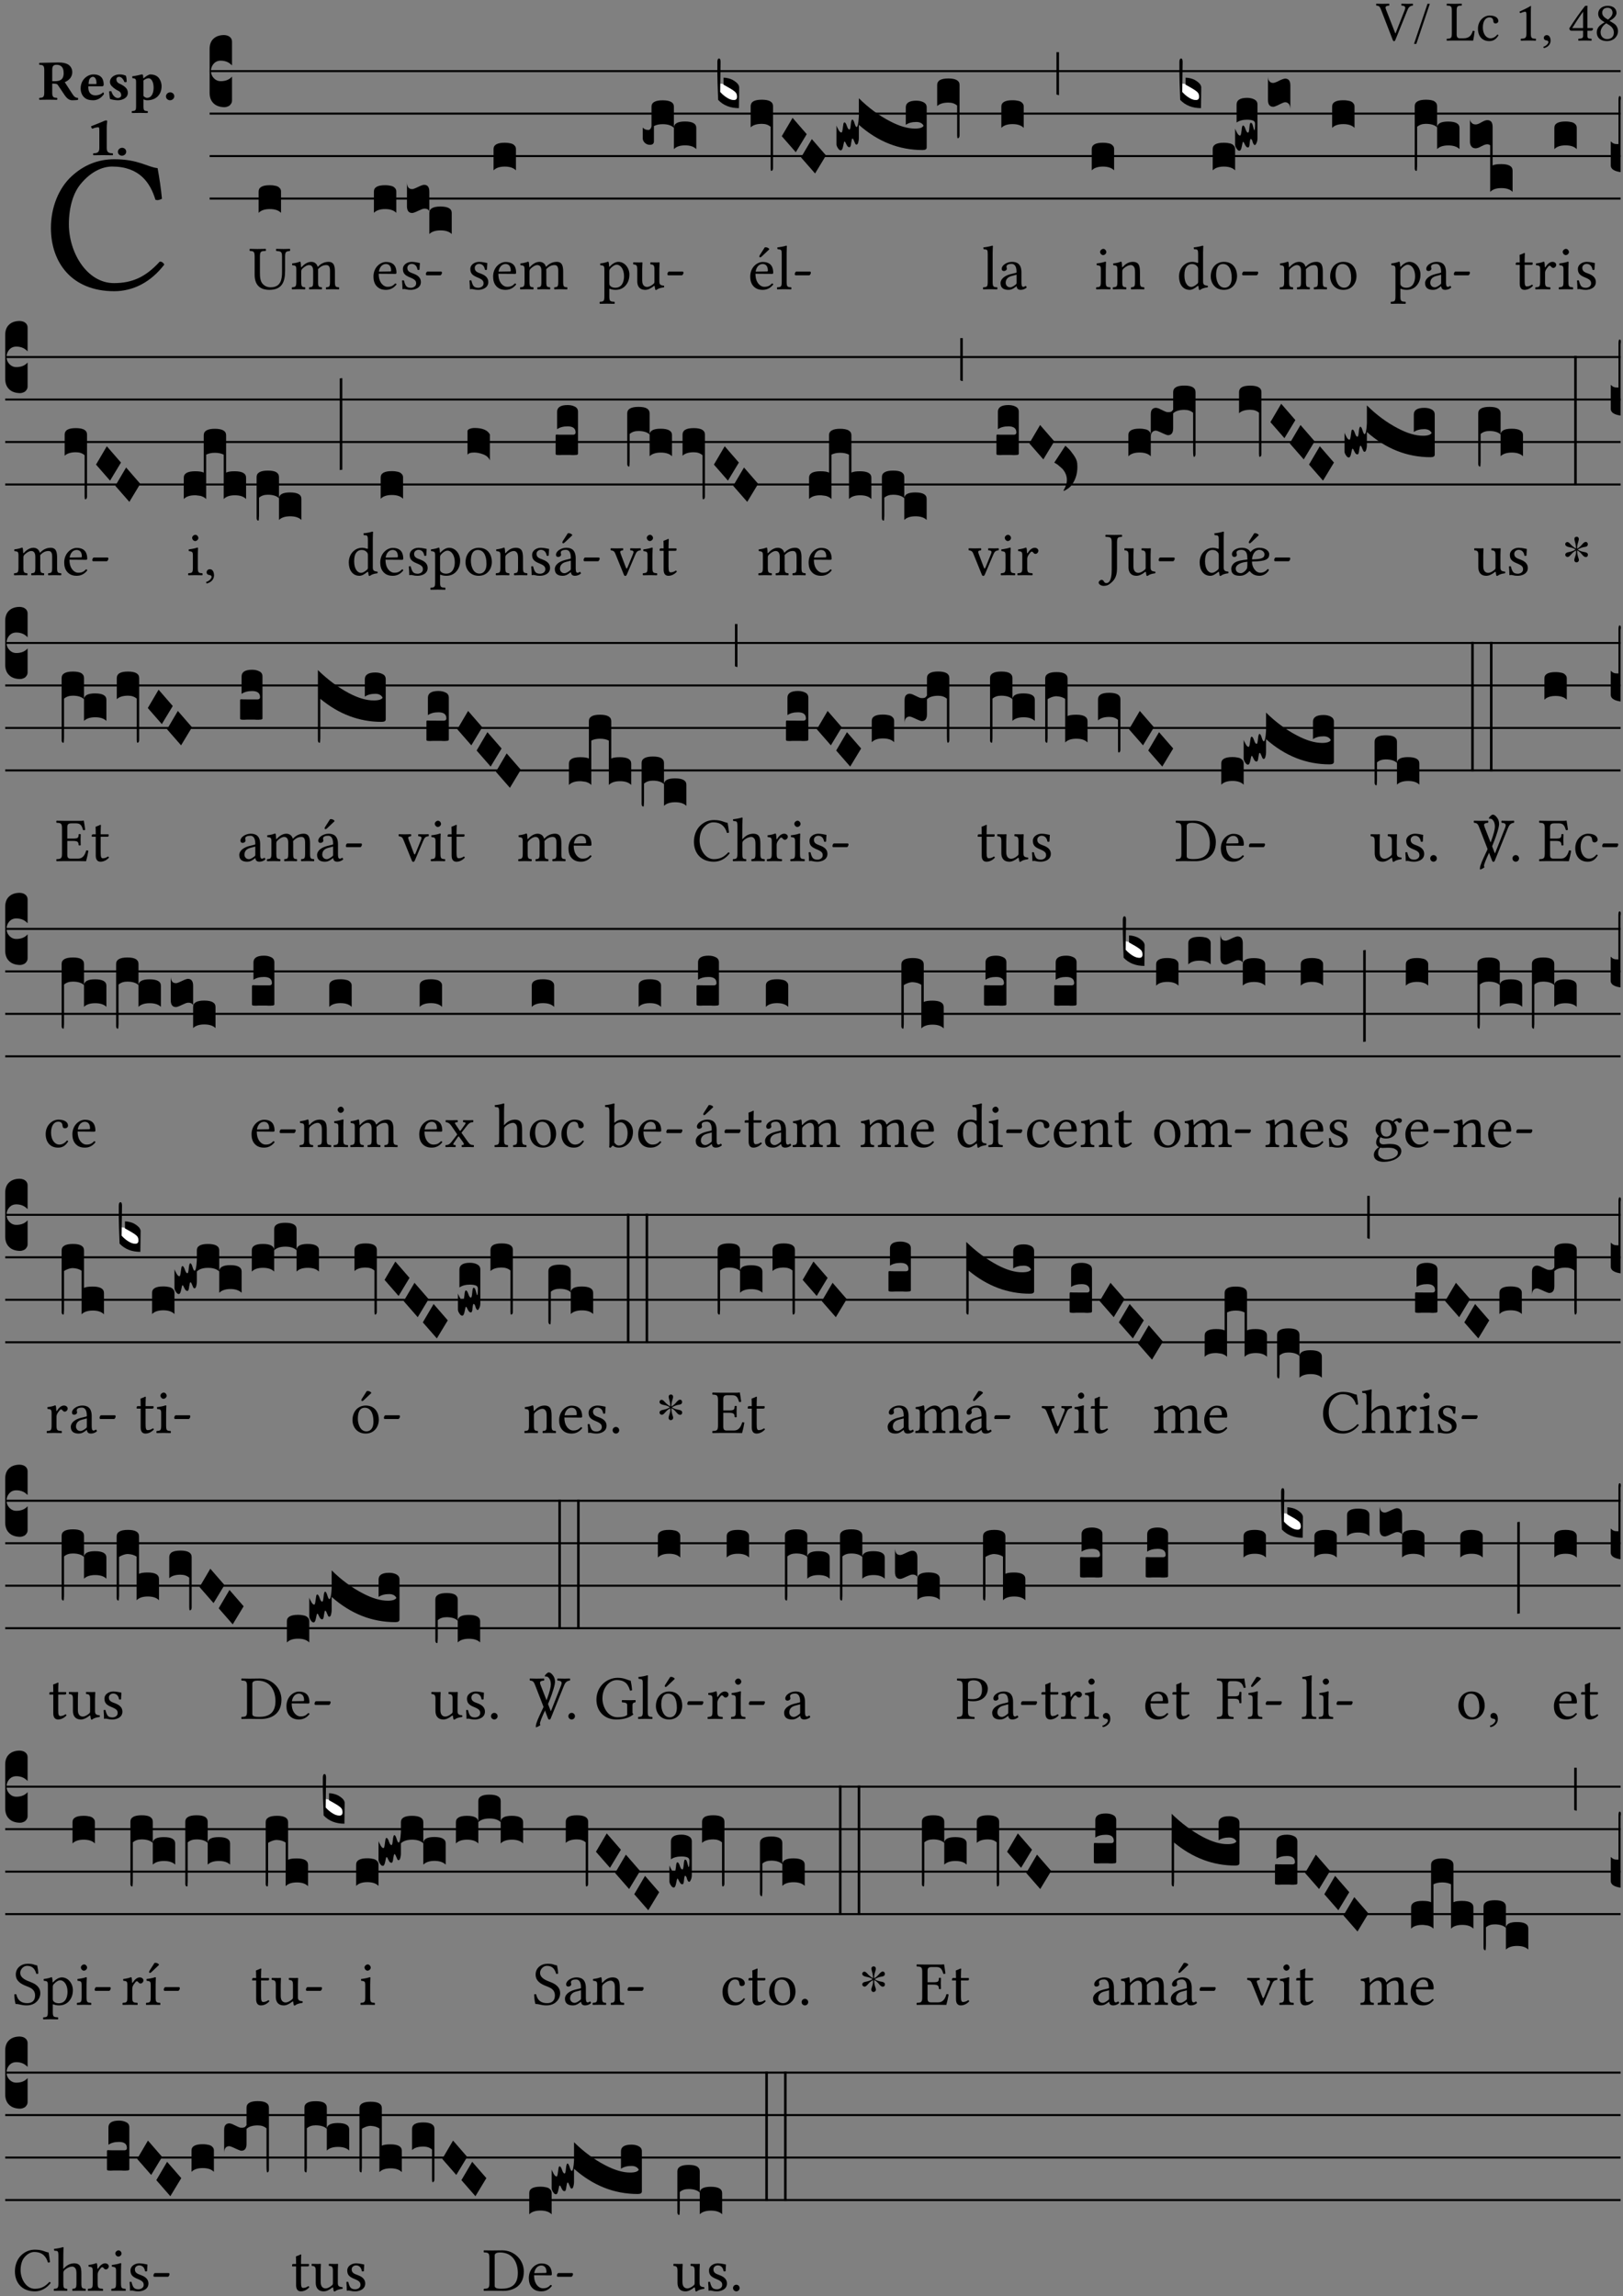 <?xml version="1.0" encoding="UTF-8" standalone="no"?>
<!DOCTYPE svg PUBLIC "-//W3C//DTD SVG 1.1//EN" "http://www.w3.org/Graphics/SVG/1.1/DTD/svg11.dtd">
<svg xmlns="http://www.w3.org/2000/svg" xmlns:xlink="http://www.w3.org/1999/xlink" version="1.1" width="311pt" height="440pt" viewBox="0 0 311 440">
<rect x="0" y="0" width="311" height="440" fill="#808080" stroke="none"/>
<g enable-background="new">
<clipPath id="cp0">
<path transform="matrix(1,0,0,-1,-71,5598)" d="M 0 0 L 453.543 0 L 453.543 5669.291 L 0 5669.291 Z "/>
</clipPath>
<g clip-path="url(#cp0)">
<symbol id="font_1_37">
<path d="M .449 .626 C .523 .621 .523 .594 .502 .54 L .344 .139 L .339 .139 L .18 .546 C .157 .605 .163 .619 .231 .626 C .237 .632 .237 .653 .231 .659 C .191 .658 .146 .657 .11 .657 C .073 .657 .039 .658 .006 .659 C 0 .653 .001 .632 .007 .626 C .062 .621 .069 .604 .096 .535 L .294 .023 C .3 .007 .307 0 .317 0 C .328 0 .335 .008 .341 .023 L .547 .533 C .566 .58 .583 .619 .646 .626 C .652 .632 .652 .653 .646 .659 C .616 .658 .581 .657 .558 .657 C .535 .657 .49 .658 .449 .659 C .443 .653 .443 .632 .449 .626 Z "/>
</symbol>
<symbol id="font_1_10">
<path d="M .278 .705 L .237 .705 L 0 0 L .041 0 L .278 .705 Z "/>
</symbol>
<symbol id="font_1_2d">
<path d="M .136 .002 L .348 .002 C .376 .002 .468 0 .468 0 C .478 .05 .488 .115 .494 .167 C .484 .171 .473 .173 .461 .172 C .441 .1 .404 .041 .298 .041 L .235 .041 C .196 .041 .178 .06 .178 .111 L .178 .525 C .178 .608 .195 .613 .265 .616 C .271 .622 .271 .643 .265 .649 C .22 .648 .173 .647 .135 .647 C .098 .647 .052 .648 .006 .649 C 0 .643 0 .622 .006 .616 C .076 .613 .093 .608 .093 .525 L .093 .124 C .093 .041 .076 .036 .006 .033 C 0 .027 0 .006 .006 0 C .045 .001 .102 .002 .136 .002 Z "/>
</symbol>
<symbol id="font_1_44">
<path d="M .361 .101 C .357 .11 .349 .114 .34 .115 C .306 .071 .263 .049 .22 .049 C .147 .049 .086 .123 .086 .24 C .086 .35 .134 .416 .2 .416 C .259 .416 .267 .381 .271 .346 C .274 .319 .288 .31 .309 .31 C .33 .31 .358 .323 .358 .354 C .358 .409 .301 .449 .205 .449 C .106 .449 0 .36 0 .218 C 0 .089 .072 0 .198 0 C .258 0 .311 .019 .361 .101 Z "/>
</symbol>
<symbol id="font_1_12">
<path d="M .199 .124 L .199 .471 C .199 .531 .2 .592 .202 .605 C .202 .609 .199 .61 .196 .61 C .14 .575 .088 .551 0 .51 C .001 .498 .006 .489 .015 .483 C .06 .502 .083 .508 .102 .508 C .118 .508 .122 .484 .122 .45 L .122 .124 C .122 .041 .095 .036 .025 .033 C .019 .027 .019 .006 .025 0 C .074 .001 .109 .002 .164 .002 C .211 .002 .236 .001 .286 0 C .292 .006 .292 .027 .286 .033 C .216 .036 .199 .041 .199 .124 Z "/>
</symbol>
<symbol id="font_1_d">
<path d="M .061 .228 C .03 .228 .008 .207 .008 .179 C .008 .147 .034 .138 .052 .135 C .071 .133 .088 .127 .088 .104 C .088 .083 .052 .037 0 .024 C 0 .014 .002 .007 .009 0 C .069 .011 .127 .059 .127 .129 C .127 .189 .101 .228 .061 .228 Z "/>
</symbol>
<symbol id="font_1_15">
<path d="M .243 .509 L .243 .221 L .052 .221 C .103 .303 .174 .414 .243 .509 M .402 .221 L .319 .221 L .319 .513 C .319 .563 .319 .602 .321 .61 L .319 .612 L .287 .612 C .28 .612 .274 .605 .271 .601 C .208 .523 .091 .359 0 .216 C .003 .201 .009 .174 .039 .174 L .243 .174 L .243 .082 C .243 .036 .205 .036 .162 .033 C .156 .027 .156 .006 .162 0 C .194 .001 .234 .002 .28 .002 C .319 .002 .357 .001 .389 0 C .395 .006 .395 .027 .389 .033 C .34 .037 .319 .035 .319 .082 L .319 .174 L .388 .174 C .402 .174 .417 .193 .417 .205 C .417 .215 .413 .221 .402 .221 Z "/>
</symbol>
<symbol id="font_1_19">
<path d="M .188 .585 C .253 .585 .277 .542 .277 .496 C .277 .442 .224 .397 .197 .377 L .166 .396 C .103 .437 .096 .47 .096 .501 C .096 .547 .128 .585 .188 .585 M .347 .495 C .347 .567 .291 .62 .193 .62 C .091 .62 .025 .559 .025 .482 C .025 .426 .052 .385 .113 .347 L .138 .331 C .109 .315 .083 .298 .058 .276 C .017 .24 0 .195 0 .156 C 0 .054 .072 0 .178 0 C .309 0 .373 .096 .373 .172 C .373 .23 .348 .28 .295 .313 L .224 .356 C .271 .379 .347 .431 .347 .495 M .18 .035 C .135 .035 .067 .066 .067 .156 C .067 .186 .08 .256 .166 .313 L .213 .285 C .275 .247 .3 .2 .3 .152 C .3 .052 .225 .035 .18 .035 Z "/>
</symbol>
<use xlink:href="#font_1_37" transform="matrix(10.909,0,0,-10.909,263.667,7.898)"/>
<use xlink:href="#font_1_10" transform="matrix(10.909,0,0,-10.909,270.954,8.411)"/>
<use xlink:href="#font_1_2d" transform="matrix(10.909,0,0,-10.909,277.183,7.789)"/>
<use xlink:href="#font_1_44" transform="matrix(10.909,0,0,-10.909,283.205,7.876)"/>
<use xlink:href="#font_1_12" transform="matrix(10.909,0,0,-10.909,291.169,7.789)"/>
<use xlink:href="#font_1_d" transform="matrix(10.909,0,0,-10.909,295.74,9.218)"/>
<use xlink:href="#font_1_15" transform="matrix(10.909,0,0,-10.909,300.703,7.789)"/>
<use xlink:href="#font_1_19" transform="matrix(10.909,0,0,-10.909,305.973,7.876)"/>
<symbol id="font_1_24">
<path d="M .32 0 C .417 0 .506 .046 .574 .135 C .569 .144 .562 .15 .551 .15 C .48 .072 .412 .041 .319 .041 C .184 .041 .091 .193 .091 .339 C .091 .425 .113 .497 .15 .542 C .2 .603 .258 .631 .31 .631 C .448 .631 .503 .549 .529 .463 C .541 .459 .55 .462 .562 .468 C .557 .52 .55 .568 .54 .623 C .489 .628 .444 .668 .321 .668 C .236 .668 .165 .637 .106 .583 C .039 .522 0 .424 0 .32 C 0 .146 .105 0 .32 0 Z "/>
</symbol>
<use xlink:href="#font_1_24" transform="matrix(37.858,0,0,-37.858,9.756,55.807)"/>
<symbol id="font_2_33">
<path d="M .434 .477 C .434 .354 .36 .335 .276 .335 L .233 .335 L .233 .534 C .233 .602 .256 .623 .309 .623 C .367 .623 .434 .599 .434 .477 M .341 .664 C .301 .664 .05 .657 .01 .657 C 0 .651 0 .629 .01 .623 C .065 .62 .093 .616 .093 .533 L .093 .132 C .093 .049 .065 .045 .01 .042 C 0 .036 0 .014 .01 .008 C .05 .009 .124 .01 .164 .01 C .204 .01 .276 .009 .316 .008 C .326 .014 .326 .036 .316 .042 C .261 .045 .233 .049 .233 .132 L .233 .293 C .312 .292 .321 .285 .335 .263 L .452 .089 C .483 .044 .524 0 .584 0 C .624 0 .676 .003 .686 .008 C .689 .014 .689 .034 .685 .042 C .64 .042 .617 .066 .589 .108 L .453 .318 C .507 .34 .585 .392 .585 .494 C .585 .534 .57 .594 .508 .631 C .471 .652 .416 .664 .341 .664 Z "/>
</symbol>
<symbol id="font_2_46">
<path d="M .14 .285 C .141 .32 .146 .357 .16 .378 C .175 .401 .202 .412 .214 .412 C .241 .412 .278 .386 .278 .306 C .278 .3 .278 .287 .276 .285 L .14 .285 M .394 .139 C .353 .097 .299 .086 .261 .086 C .183 .086 .135 .131 .135 .229 C .135 .236 .136 .24 .136 .245 L .376 .245 C .4 .245 .405 .262 .405 .276 C .405 .361 .372 .454 .225 .454 C .12 .454 0 .361 0 .208 C 0 .149 .021 .088 .064 .05 C .101 .015 .15 0 .222 0 C .291 0 .359 .035 .409 .108 C .409 .121 .404 .139 .394 .139 Z "/>
</symbol>
<symbol id="font_2_54">
<path d="M 0 .156 C .004 .106 .008 .059 .017 .022 C .035 .015 .099 0 .156 0 C .233 0 .329 .041 .329 .129 C .329 .162 .32 .19 .298 .215 C .269 .247 .228 .272 .182 .292 C .142 .309 .128 .34 .128 .37 C .128 .393 .147 .412 .176 .412 C .211 .412 .245 .38 .27 .319 C .288 .316 .299 .317 .309 .324 C .309 .36 .305 .398 .296 .43 C .264 .444 .239 .454 .184 .454 C .131 .454 .08 .434 .049 .402 C .026 .378 .015 .351 .015 .324 C .015 .294 .026 .27 .046 .249 C .077 .215 .131 .179 .162 .166 C .202 .148 .213 .112 .213 .088 C .213 .055 .181 .039 .154 .039 C .108 .039 .061 .084 .04 .158 C .024 .161 .016 .16 0 .156 Z "/>
</symbol>
<symbol id="font_2_51">
<path d="M .078 .543 L .078 .124 C .078 .041 .067 .039 .006 .034 C 0 .028 0 .006 .006 0 C .048 .001 .089 .002 .143 .002 C .196 .002 .237 .001 .28 0 C .286 .006 .286 .028 .28 .034 C .219 .038 .208 .041 .208 .124 L .208 .241 C .229 .23 .251 .224 .275 .224 C .427 .224 .526 .323 .526 .471 C .526 .526 .504 .589 .466 .628 C .43 .663 .38 .678 .329 .678 C .3 .678 .246 .643 .211 .611 L .205 .611 C .203 .639 .2 .661 .2 .661 C .199 .673 .191 .678 .177 .678 C .14 .668 .08 .654 .011 .645 C .009 .639 .011 .619 .013 .613 C .067 .607 .078 .6 .078 .543 M .208 .299 L .208 .555 C .208 .56 .207 .566 .207 .571 C .236 .597 .273 .611 .297 .611 C .338 .611 .386 .561 .386 .444 C .386 .36 .356 .266 .269 .266 C .258 .266 .233 .272 .208 .299 Z "/>
</symbol>
<symbol id="font_2_f">
<path d="M 0 .068 C 0 .03 .032 0 .072 0 C .112 0 .146 .032 .146 .07 C .146 .109 .114 .139 .074 .139 C .034 .139 0 .107 0 .068 Z "/>
</symbol>
<symbol id="font_2_12">
<path d="M .275 .124 L .275 .485 C .275 .538 .283 .595 .283 .595 C .283 .608 .275 .612 .266 .612 C .256 .612 .239 .608 .216 .597 C .155 .569 .087 .545 0 .509 C 0 .492 .008 .476 .022 .466 C .076 .489 .112 .491 .126 .491 C .139 .491 .145 .487 .145 .437 L .145 .124 C .145 .041 .097 .037 .042 .034 C .032 .028 .032 .006 .042 0 C .042 0 .171 .002 .211 .002 C .251 .002 .296 .001 .378 0 C .388 .006 .388 .028 .378 .034 C .323 .037 .275 .041 .275 .124 Z "/>
</symbol>
<use xlink:href="#font_2_33" transform="matrix(10.909,0,0,-10.909,7.465,19.214)"/>
<use xlink:href="#font_2_46" transform="matrix(10.909,0,0,-10.909,15.451,19.214)"/>
<use xlink:href="#font_2_54" transform="matrix(10.909,0,0,-10.909,20.905,19.214)"/>
<use xlink:href="#font_2_51" transform="matrix(10.909,0,0,-10.909,25.225,21.658)"/>
<use xlink:href="#font_2_f" transform="matrix(10.909,0,0,-10.909,31.803,19.214)"/>
<use xlink:href="#font_2_12" transform="matrix(10.909,0,0,-10.909,17.453,29.752)"/>
<use xlink:href="#font_2_f" transform="matrix(10.909,0,0,-10.909,22.591,29.839)"/>
<path transform="matrix(1,0,0,-1,40.167,13.63)" stroke-width=".388" stroke-linecap="butt" stroke-miterlimit="10" stroke-linejoin="miter" fill="none" stroke="#000000" d="M 0 0 L 270.376 0 "/>
<path transform="matrix(1,0,0,-1,40.167,21.77)" stroke-width=".388" stroke-linecap="butt" stroke-miterlimit="10" stroke-linejoin="miter" fill="none" stroke="#000000" d="M 0 0 L 270.376 0 "/>
<path transform="matrix(1,0,0,-1,40.167,29.911)" stroke-width=".388" stroke-linecap="butt" stroke-miterlimit="10" stroke-linejoin="miter" fill="none" stroke="#000000" d="M 0 0 L 270.376 0 "/>
<path transform="matrix(1,0,0,-1,40.167,38.052)" stroke-width=".388" stroke-linecap="butt" stroke-miterlimit="10" stroke-linejoin="miter" fill="none" stroke="#000000" d="M 0 0 L 270.376 0 "/>
<symbol id="font_3_d">
<path d="M 0 .106 L 0 .432 C 0 .465 .01 .491 .029 .508 C .048 .526 .075 .535 .108 .535 C .127 .534 .141 .529 .151 .52 C .161 .511 .166 .5 .166 .486 L .166 .31 L .156 .319 C .137 .336 .112 .345 .082 .345 C .054 .345 .033 .332 .019 .306 C .013 .295 .01 .282 .01 .268 C .01 .255 .013 .242 .02 .23 C .027 .219 .035 .21 .046 .203 C .057 .196 .069 .193 .082 .193 C .113 .193 .137 .201 .156 .217 L .166 .227 L .166 .05 C .166 .039 .163 .03 .157 .023 C .152 .015 .145 .009 .136 .006 C .127 .002 .118 0 .108 0 C .075 .001 .048 .01 .029 .029 C .01 .047 0 .073 0 .106 Z "/>
</symbol>
<use xlink:href="#font_3_d" transform="matrix(25.843,0,0,-25.843,40.167,20.543)"/>
<symbol id="font_1_36">
<path d="M .168 .533 C .168 .616 .183 .621 .26 .624 C .266 .63 .266 .651 .26 .657 C .213 .656 .164 .655 .125 .655 C .086 .655 .045 .656 .006 .657 C 0 .651 0 .63 .006 .624 C .066 .621 .083 .616 .083 .533 L .083 .243 C .083 .039 .214 0 .317 0 C .522 0 .571 .127 .571 .305 L .571 .533 C .571 .613 .588 .617 .648 .624 C .654 .63 .654 .651 .648 .657 C .61 .656 .569 .655 .546 .655 C .524 .655 .476 .656 .43 .657 C .424 .651 .424 .63 .43 .624 C .505 .617 .522 .614 .522 .533 L .522 .287 C .522 .175 .507 .041 .338 .041 C .29 .041 .249 .059 .219 .088 C .17 .135 .168 .211 .168 .276 L .168 .533 Z "/>
</symbol>
<symbol id="font_1_4e">
<path d="M .15 .36 C .148 .389 .146 .425 .142 .436 C .139 .44 .138 .444 .13 .444 C .102 .433 .076 .424 .007 .415 C .005 .409 .007 .393 .009 .387 C .063 .382 .074 .377 .074 .319 L .074 .124 C .074 .042 .061 .037 .006 .033 C 0 .027 0 .006 .006 0 C .036 .001 .074 .002 .114 .002 C .154 .002 .184 .001 .214 0 C .22 .006 .22 .027 .214 .033 C .164 .038 .153 .042 .153 .124 L .153 .288 C .153 .309 .162 .321 .17 .33 C .209 .368 .247 .389 .278 .389 C .316 .389 .344 .365 .344 .298 L .344 .124 C .344 .042 .336 .037 .282 .033 C .277 .027 .277 .006 .282 0 C .307 .001 .344 .002 .384 .002 C .424 .002 .457 .001 .482 0 C .487 .006 .487 .027 .482 .033 C .432 .037 .423 .042 .423 .124 L .423 .283 C .423 .297 .423 .311 .422 .323 C .47 .376 .515 .389 .554 .389 C .592 .389 .614 .367 .614 .3 L .614 .124 C .614 .042 .604 .037 .552 .033 C .547 .027 .547 .006 .552 0 C .577 .001 .614 .002 .654 .002 C .694 .002 .729 .001 .757 0 C .762 .006 .762 .027 .757 .033 C .702 .037 .693 .042 .693 .124 L .693 .282 C .693 .371 .678 .441 .59 .441 C .538 .441 .477 .422 .425 .367 C .422 .364 .416 .359 .414 .367 C .404 .408 .366 .441 .314 .441 C .256 .441 .203 .406 .162 .36 C .157 .354 .15 .348 .15 .36 Z "/>
</symbol>
<use xlink:href="#font_1_36" transform="matrix(11.955,0,0,-11.955,47.801,55.548)"/>
<use xlink:href="#font_1_4e" transform="matrix(11.955,0,0,-11.955,55.894,55.452)"/>
<symbol id="font_3_40">
<path d="M .082 .205 C .101 .205 .116 .203 .128 .2 C .141 .197 .15 .191 .156 .184 C .163 .177 .166 .169 .166 .158 L .166 0 C .148 .019 .12 .028 .083 .028 C .046 .028 .018 .019 0 0 L 0 .158 C 0 .189 .027 .205 .082 .205 Z "/>
</symbol>
<use xlink:href="#font_3_40" transform="matrix(25.843,0,0,-25.843,49.559,40.791)"/>
<symbol id="font_1_46">
<path d="M .087 .292 C .106 .405 .176 .414 .2 .414 C .238 .414 .283 .393 .283 .309 C .283 .3 .279 .295 .268 .295 L .087 .292 M .349 .103 C .312 .065 .283 .049 .225 .049 C .189 .049 .147 .07 .116 .121 C .096 .154 .084 .2 .084 .258 L .35 .256 C .362 .256 .369 .262 .369 .273 C .369 .357 .339 .447 .2 .447 C .113 .447 0 .364 0 .212 C 0 .156 .014 .102 .047 .064 C .081 .024 .128 0 .2 0 C .276 0 .33 .035 .37 .087 C .367 .097 .361 .102 .349 .103 Z "/>
</symbol>
<symbol id="font_1_54">
<path d="M 0 .148 C .004 .099 .007 .052 .007 .01 C .017 .012 .027 .013 .032 .013 C .039 .013 .045 .013 .052 .011 C .079 .004 .106 0 .143 0 C .199 0 .302 .027 .302 .126 C .302 .194 .253 .234 .185 .259 C .124 .281 .085 .297 .085 .352 C .085 .393 .121 .416 .155 .416 C .177 .416 .235 .408 .248 .323 C .254 .317 .274 .318 .28 .324 C .283 .36 .285 .397 .286 .43 C .255 .435 .207 .449 .155 .449 C .081 .449 .014 .401 .014 .337 C .014 .264 .047 .233 .124 .201 C .207 .167 .226 .146 .226 .103 C .226 .054 .178 .033 .141 .033 C .102 .033 .08 .046 .07 .057 C .048 .08 .037 .124 .031 .149 C .025 .155 .006 .154 0 .148 Z "/>
</symbol>
<symbol id="font_1_e">
<path d="M .231 0 C .244 0 .258 .028 .258 .04 C .258 .05 .254 .06 .244 .06 L .025 .06 C .013 .06 0 .037 0 .019 C 0 .009 .006 0 .015 0 L .231 0 Z "/>
</symbol>
<use xlink:href="#font_1_46" transform="matrix(11.955,0,0,-11.955,71.563,55.548)"/>
<use xlink:href="#font_1_54" transform="matrix(11.955,0,0,-11.955,77.039,55.548)"/>
<use xlink:href="#font_1_e" transform="matrix(11.955,0,0,-11.955,81.606,52.762)"/>
<symbol id="font_3_1a4">
<path d="M 0 .207 L 0 .383 C 0 .369 .003 .357 .009 .347 C .015 .338 .025 .333 .039 .333 C .046 .333 .06 .338 .082 .349 C .105 .36 .12 .365 .127 .365 C .153 .365 .166 .348 .166 .314 L .166 .169 L .164 .173 C .163 .175 .162 .176 .161 .177 C .16 .177 .159 .178 .157 .18 C .156 .182 .154 .183 .152 .184 C .151 .184 .149 .185 .146 .186 C .144 .187 .141 .187 .138 .188 C .135 .188 .131 .188 .127 .188 C .12 .188 .106 .183 .083 .172 C .061 .161 .046 .156 .039 .156 C .013 .156 0 .173 0 .207 M .166 .157 C .166 .188 .193 .204 .248 .204 C .304 .204 .332 .188 .332 .157 L .332 0 C .314 .018 .286 .027 .249 .027 C .212 .027 .184 .018 .166 0 L .166 .157 Z "/>
</symbol>
<use xlink:href="#font_3_40" transform="matrix(25.843,0,0,-25.843,71.648,40.791)"/>
<use xlink:href="#font_3_1a4" transform="matrix(25.843,0,0,-25.843,77.98,44.849)"/>
<use xlink:href="#font_1_54" transform="matrix(11.955,0,0,-11.955,89.958,55.548)"/>
<use xlink:href="#font_1_46" transform="matrix(11.955,0,0,-11.955,94.489,55.548)"/>
<use xlink:href="#font_1_4e" transform="matrix(11.955,0,0,-11.955,99.63,55.452)"/>
<use xlink:href="#font_3_40" transform="matrix(25.843,0,0,-25.843,94.574,32.651)"/>
<symbol id="font_1_51">
<path d="M .173 .565 C .199 .597 .244 .627 .274 .627 C .338 .627 .393 .555 .393 .442 C .393 .36 .364 .258 .252 .258 C .234 .258 .199 .263 .181 .279 C .16 .297 .157 .302 .157 .339 L .157 .521 C .157 .542 .161 .55 .173 .565 M .154 .602 C .152 .632 .15 .657 .146 .668 C .143 .672 .142 .676 .134 .676 C .106 .665 .08 .656 .011 .647 C .009 .641 .011 .625 .013 .619 C .067 .614 .078 .609 .078 .551 L .078 .124 C .078 .041 .067 .036 .006 .033 C 0 .027 0 .006 .006 0 C .041 .001 .078 .002 .118 .002 C .158 .002 .206 .001 .239 0 C .245 .006 .245 .027 .239 .033 C .168 .037 .157 .041 .157 .124 L .157 .232 C .157 .245 .16 .243 .171 .239 C .195 .229 .226 .224 .258 .224 C .314 .224 .364 .241 .405 .28 C .452 .326 .479 .388 .479 .469 C .479 .575 .404 .673 .302 .673 C .255 .673 .204 .642 .165 .598 C .159 .591 .154 .592 .154 .602 Z "/>
</symbol>
<symbol id="font_1_56">
<path d="M .197 .003 C .236 .003 .283 .023 .332 .063 C .337 .067 .346 .069 .347 .062 C .349 .036 .358 .003 .358 .003 C .366 0 .37 0 .377 .003 C .399 .021 .434 .036 .495 .043 C .501 .049 .501 .064 .495 .07 C .431 .075 .422 .094 .422 .143 L .422 .335 C .422 .365 .426 .438 .426 .438 C .426 .441 .423 .444 .418 .444 C .413 .443 .398 .442 .383 .442 C .351 .442 .315 .443 .281 .444 C .275 .438 .275 .417 .281 .411 C .33 .408 .343 .396 .343 .33 L .343 .137 C .343 .118 .341 .11 .327 .098 C .29 .066 .252 .05 .227 .05 C .197 .05 .147 .064 .147 .153 L .147 .335 C .147 .365 .151 .438 .151 .438 C .151 .441 .148 .444 .143 .444 C .138 .443 .123 .442 .108 .442 C .076 .442 .04 .443 .006 .444 C 0 .438 0 .417 .006 .411 C .054 .407 .068 .396 .068 .331 L .068 .139 C .068 .07 .098 .003 .197 .003 Z "/>
</symbol>
<use xlink:href="#font_1_51" transform="matrix(11.955,0,0,-11.955,114.88,58.226)"/>
<use xlink:href="#font_1_56" transform="matrix(11.955,0,0,-11.955,121.3,55.584)"/>
<use xlink:href="#font_1_e" transform="matrix(11.955,0,0,-11.955,127.887,52.762)"/>
<symbol id="font_3_550">
<path d="M 0 .081 L 0 .16 C .01 .148 .024 .142 .043 .142 C .048 .142 .053 .145 .058 .152 C .063 .159 .065 .166 .065 .173 L .065 .315 C .065 .346 .092 .362 .147 .362 C .203 .362 .231 .346 .231 .315 L .231 .158 C .213 .176 .185 .185 .148 .185 C .121 .185 .1 .18 .083 .171 L .083 .056 C .083 .049 .08 .043 .075 .038 C .07 .034 .062 .032 .053 .032 C .038 .032 .026 .037 .015 .047 C .005 .057 0 .068 0 .081 M .231 .158 C .231 .189 .258 .205 .313 .205 C .369 .205 .397 .189 .397 .158 L .397 0 C .379 .019 .351 .028 .314 .028 C .277 .028 .249 .019 .231 0 L .231 .158 Z "/>
</symbol>
<use xlink:href="#font_3_550" transform="matrix(25.843,0,0,-25.843,123.163,28.58)"/>
<symbol id="font_1_a9">
<path d="M .233 .681 L .157 .562 C .149 .549 .146 .545 .146 .534 C .146 .527 .153 .521 .16 .521 C .167 .521 .175 .525 .19 .54 L .305 .649 L .302 .66 C .279 .682 .253 .683 .247 .683 C .242 .683 .236 .682 .233 .681 M .087 .292 C .106 .405 .176 .414 .2 .414 C .238 .414 .283 .393 .283 .309 C .283 .3 .279 .295 .268 .295 L .087 .292 M .349 .103 C .312 .065 .283 .049 .225 .049 C .189 .049 .147 .07 .116 .121 C .096 .154 .084 .2 .084 .258 L .35 .256 C .362 .256 .369 .262 .369 .273 C .369 .357 .339 .447 .2 .447 C .113 .447 0 .364 0 .212 C 0 .156 .014 .102 .047 .064 C .081 .024 .128 0 .2 0 C .276 0 .33 .035 .37 .087 C .367 .097 .361 .102 .349 .103 Z "/>
</symbol>
<symbol id="font_1_4d">
<path d="M .078 .124 C .078 .041 .067 .036 .006 .033 C 0 .027 0 .006 .006 0 C .041 .001 .078 .002 .118 .002 C .158 .002 .196 .001 .229 0 C .235 .006 .235 .027 .229 .033 C .168 .036 .157 .041 .157 .124 L .157 .585 C .157 .65 .161 .69 .161 .69 C .161 .697 .157 .7 .148 .7 C .123 .69 .048 .676 .008 .673 C .006 .665 .008 .649 .014 .643 C .072 .639 .078 .636 .078 .561 L .078 .124 Z "/>
</symbol>
<use xlink:href="#font_1_a9" transform="matrix(11.955,0,0,-11.955,143.757,55.548)"/>
<use xlink:href="#font_1_4d" transform="matrix(11.955,0,0,-11.955,148.862,55.452)"/>
<use xlink:href="#font_1_e" transform="matrix(11.955,0,0,-11.955,152.293,52.762)"/>
<symbol id="font_3_3a">
<path d="M 0 .065 L 0 .128 L .027 .124 L .076 .097 C .102 .082 .119 .07 .126 .061 C .133 .052 .137 .04 .137 .025 C .137 .008 .129 0 .112 0 C .101 0 .087 .005 .068 .016 C .049 .027 .033 .038 .02 .049 L 0 .065 Z "/>
</symbol>
<use xlink:href="#font_3_3a" transform="matrix(25.843,0,0,-25.843,137.847,19.302)" fill="#ffffff"/>
<symbol id="font_3_39">
<path d="M .046 .226 C .058 .226 .07 .224 .082 .221 C .094 .218 .105 .214 .114 .209 C .123 .204 .132 .198 .139 .192 C .146 .186 .152 .18 .156 .173 C .16 .166 .162 .16 .162 .155 L .16 0 C .096 0 .045 .02 .006 .061 C .002 .16 0 .225 0 .255 L 0 .341 C 0 .359 .004 .368 .013 .368 C .02 .368 .024 .359 .024 .342 L .021 .12 C .057 .08 .091 .06 .123 .06 C .138 .06 .146 .068 .146 .084 C .146 .097 .143 .108 .136 .116 C .129 .124 .114 .135 .09 .149 L .046 .174 L .046 .226 Z "/>
</symbol>
<symbol id="font_3_f3">
<path d="M 0 .48 C 0 .496 .007 .508 .02 .516 C .034 .524 .055 .528 .083 .528 C .138 .528 .166 .512 .166 .48 L .166 .021 C .166 .009 .162 .002 .155 0 C .153 0 .152 0 .151 .001 C .15 .002 .15 .004 .149 .007 C .149 .01 .149 .014 .148 .02 C .148 .026 .148 .035 .148 .047 L .148 .327 C .131 .342 .11 .349 .083 .349 C .045 .349 .017 .34 0 .323 L 0 .48 Z "/>
</symbol>
<symbol id="font_3_1a">
<path d="M 0 .119 L .08 .255 L .185 .134 L .104 0 L 0 .119 Z "/>
</symbol>
<symbol id="font_3_dac">
<path d="M 0 .046 L 0 .185 C .001 .183 .002 .179 .004 .174 C .007 .169 .009 .165 .011 .161 C .013 .157 .015 .152 .018 .148 C .021 .143 .024 .139 .027 .137 C .03 .134 .033 .133 .036 .133 C .039 .133 .041 .135 .042 .14 C .044 .145 .045 .151 .046 .159 C .047 .166 .048 .173 .049 .181 C .05 .188 .051 .194 .052 .2 C .054 .205 .056 .208 .059 .208 C .065 .208 .071 .2 .077 .182 C .083 .164 .089 .155 .096 .155 C .101 .155 .104 .167 .106 .191 C .108 .215 .112 .228 .117 .229 C .123 .229 .129 .219 .134 .201 C .14 .182 .145 .173 .149 .174 C .152 .174 .154 .176 .155 .18 C .157 .184 .159 .189 .16 .197 C .161 .205 .162 .211 .163 .217 C .164 .223 .164 .23 .165 .24 C .166 .249 .166 .254 .166 .255 L .166 .094 C .166 .08 .164 .068 .161 .058 C .158 .048 .154 .043 .148 .043 C .144 .043 .14 .047 .137 .055 C .134 .063 .13 .07 .127 .078 C .124 .085 .121 .088 .118 .088 C .115 .088 .112 .077 .109 .056 C .107 .034 .103 .024 .096 .024 C .089 .024 .084 .027 .079 .035 C .075 .042 .071 .049 .068 .056 C .065 .063 .062 .066 .059 .066 C .057 .066 .054 .055 .05 .034 C .046 .012 .04 .001 .033 .001 C .026 -0 .018 .005 .011 .017 C .004 .027 0 .037 0 .046 M .592 .211 C .56 .211 .534 .204 .514 .19 L .514 .32 C .514 .352 .54 .369 .592 .369 C .613 .369 .631 .365 .646 .357 C .661 .349 .669 .337 .669 .32 L .669 .022 C .669 .009 .659 .003 .638 .003 C .465 .003 .307 .065 .166 .19 L .166 .387 C .239 .315 .315 .259 .396 .217 C .466 .18 .528 .162 .582 .162 C .617 .162 .639 .169 .646 .183 C .637 .201 .619 .211 .592 .211 Z "/>
</symbol>
<symbol id="font_3_f2">
<path d="M 0 .395 C 0 .411 .007 .423 .02 .431 C .034 .439 .055 .443 .083 .443 C .138 .443 .166 .427 .166 .395 L .166 .021 C .166 .009 .162 .002 .155 0 C .153 0 .152 0 .151 .001 C .15 .002 .15 .004 .149 .007 C .149 .01 .149 .014 .148 .02 C .148 .026 .148 .035 .148 .047 L .148 .242 C .131 .257 .11 .264 .083 .264 C .045 .264 .017 .255 0 .238 L 0 .395 Z "/>
</symbol>
<use xlink:href="#font_3_39" transform="matrix(25.843,0,0,-25.843,137.459,20.723)"/>
<use xlink:href="#font_3_f3" transform="matrix(25.843,0,0,-25.843,143.842,32.753)"/>
<use xlink:href="#font_3_1a" transform="matrix(25.843,0,0,-25.843,149.805,29.175)"/>
<use xlink:href="#font_3_1a" transform="matrix(25.843,0,0,-25.843,153.497,33.245)"/>
<use xlink:href="#font_3_dac" transform="matrix(25.843,0,0,-25.843,160.285,28.83)"/>
<use xlink:href="#font_3_f2" transform="matrix(25.843,0,0,-25.843,179.582,26.486)"/>
<symbol id="font_1_42">
<path d="M .257 .243 L .257 .111 C .257 .098 .251 .091 .243 .085 C .217 .064 .183 .041 .155 .041 C .105 .041 .083 .081 .083 .112 C .083 .157 .104 .203 .178 .222 L .257 .243 M .257 .058 C .263 .027 .273 0 .324 0 C .362 0 .398 .017 .419 .037 C .417 .049 .413 .057 .402 .064 C .394 .057 .377 .048 .365 .048 C .336 .048 .335 .087 .335 .133 L .335 .28 C .335 .422 .257 .449 .184 .449 C .102 .449 .019 .395 .019 .338 C .019 .314 .031 .302 .054 .302 C .083 .302 .101 .323 .101 .336 C .101 .343 .1 .35 .098 .354 C .097 .357 .096 .363 .096 .374 C .096 .405 .138 .416 .176 .416 C .21 .416 .257 .399 .257 .286 C .257 .279 .254 .275 .251 .274 L .165 .253 C .069 .229 0 .176 0 .108 C 0 .026 .056 0 .126 0 C .16 0 .191 .008 .235 .042 L .255 .058 L .257 .058 Z "/>
</symbol>
<use xlink:href="#font_1_4d" transform="matrix(11.955,0,0,-11.955,188.337,55.452)"/>
<use xlink:href="#font_1_42" transform="matrix(11.955,0,0,-11.955,191.721,55.548)"/>
<symbol id="font_3_2a">
<path d="M 0 .319 L .019 .319 L .019 0 C .01 .001 .003 .003 0 .007 L 0 .319 Z "/>
</symbol>
<use xlink:href="#font_3_40" transform="matrix(25.843,0,0,-25.843,191.877,24.509)"/>
<use xlink:href="#font_3_2a" transform="matrix(25.843,0,0,-25.843,202.437,18.243)"/>
<symbol id="font_1_4a">
<path d="M .066 .601 C .066 .575 .09 .549 .114 .549 C .142 .549 .166 .575 .166 .597 C .166 .621 .145 .649 .118 .649 C .094 .649 .066 .625 .066 .601 M .157 .124 L .157 .323 C .157 .373 .161 .437 .161 .437 C .161 .441 .156 .444 .148 .444 C .119 .433 .08 .424 .011 .415 C .009 .409 .011 .393 .013 .387 C .067 .381 .078 .376 .078 .319 L .078 .124 C .078 .041 .067 .038 .006 .033 C 0 .027 0 .006 .006 0 C .039 .001 .078 .002 .118 .002 C .158 .002 .196 .001 .229 0 C .235 .006 .235 .027 .229 .033 C .168 .037 .157 .041 .157 .124 Z "/>
</symbol>
<symbol id="font_1_4f">
<path d="M .164 .36 C .157 .353 .152 .35 .152 .36 C .151 .387 .148 .425 .144 .436 C .141 .44 .14 .444 .132 .444 C .104 .433 .078 .424 .009 .415 C .007 .409 .009 .393 .011 .387 C .065 .382 .076 .377 .076 .319 L .076 .124 C .076 .042 .066 .038 .006 .033 C 0 .027 0 .006 .006 0 C .036 .001 .076 .002 .116 .002 C .156 .002 .186 .001 .216 0 C .222 .006 .222 .027 .216 .033 C .165 .038 .155 .042 .155 .124 L .155 .288 C .155 .309 .164 .321 .172 .33 C .21 .367 .255 .389 .294 .389 C .314 .389 .335 .376 .347 .353 C .357 .333 .359 .306 .359 .276 L .359 .124 C .359 .042 .349 .038 .297 .033 C .292 .027 .292 .006 .297 0 C .327 .001 .359 .002 .399 .002 C .439 .002 .475 .001 .505 0 C .51 .006 .51 .027 .505 .033 C .449 .038 .438 .042 .438 .124 L .438 .273 C .438 .328 .434 .376 .411 .407 C .394 .429 .363 .441 .328 .441 C .279 .441 .223 .428 .164 .36 Z "/>
</symbol>
<use xlink:href="#font_1_4a" transform="matrix(11.955,0,0,-11.955,210.01,55.452)"/>
<use xlink:href="#font_1_4f" transform="matrix(11.955,0,0,-11.955,213.202,55.452)"/>
<use xlink:href="#font_3_40" transform="matrix(25.843,0,0,-25.843,209.198,32.651)"/>
<symbol id="font_1_45">
<path d="M .306 .137 C .306 .118 .304 .11 .29 .098 C .253 .066 .221 .05 .196 .05 C .142 .05 .086 .109 .086 .234 C .086 .306 .1 .346 .115 .367 C .146 .414 .188 .417 .208 .417 C .244 .417 .269 .404 .289 .381 C .303 .365 .306 .358 .306 .327 L .306 .137 M .295 .063 C .299 .067 .309 .069 .31 .062 C .312 .037 .321 .003 .321 .003 C .329 0 .334 0 .34 .003 C .362 .021 .397 .036 .458 .043 C .464 .049 .464 .064 .458 .07 C .394 .075 .385 .094 .385 .143 L .385 .596 C .385 .661 .389 .701 .389 .701 C .389 .708 .385 .711 .376 .711 C .351 .701 .276 .687 .236 .684 C .234 .676 .236 .66 .242 .654 C .294 .651 .306 .656 .306 .572 L .306 .444 C .306 .437 .304 .435 .297 .435 C .293 .435 .252 .452 .219 .452 C .153 .452 .109 .43 .069 .392 C .026 .349 0 .29 0 .216 C 0 .093 .062 .003 .17 .003 C .209 .003 .246 .023 .295 .063 Z "/>
</symbol>
<symbol id="font_1_50">
<path d="M 0 .215 C 0 .113 .068 0 .21 0 C .274 0 .322 .022 .356 .056 C .401 .099 .422 .162 .422 .224 C .422 .328 .365 .449 .212 .449 C .146 .449 .091 .422 .055 .379 C .019 .336 0 .278 0 .215 M .197 .414 C .283 .414 .336 .336 .336 .192 C .336 .066 .271 .035 .224 .035 C .12 .035 .086 .161 .086 .238 C .086 .325 .107 .414 .197 .414 Z "/>
</symbol>
<use xlink:href="#font_1_45" transform="matrix(11.955,0,0,-11.955,225.929,55.584)"/>
<use xlink:href="#font_1_50" transform="matrix(11.955,0,0,-11.955,232.002,55.548)"/>
<use xlink:href="#font_1_e" transform="matrix(11.955,0,0,-11.955,238.016,52.762)"/>
<use xlink:href="#font_3_3a" transform="matrix(25.843,0,0,-25.843,226.386,19.302)" fill="#ffffff"/>
<symbol id="font_3_10e">
<path d="M 0 .046 L 0 .165 C .001 .163 .003 .158 .006 .151 C .009 .144 .012 .138 .015 .133 C .018 .128 .021 .123 .025 .119 C .029 .115 .033 .113 .036 .113 C .04 .113 .043 .119 .045 .131 C .047 .143 .049 .156 .05 .169 C .052 .181 .055 .188 .059 .188 C .065 .188 .071 .18 .077 .162 C .083 .144 .089 .135 .096 .135 C .101 .135 .104 .147 .106 .171 C .108 .195 .111 .208 .116 .208 C .121 .208 .126 .204 .129 .195 C .132 .185 .135 .176 .137 .167 C .139 .157 .141 .153 .143 .153 C .146 .153 .148 .17 .148 .202 C .148 .212 .143 .22 .134 .224 C .125 .228 .11 .231 .089 .231 C .057 .231 .031 .224 .011 .21 L .011 .343 C .011 .376 .037 .393 .089 .393 C .11 .393 .128 .389 .143 .381 C .158 .373 .166 .361 .166 .343 L .166 .094 C .166 .081 .164 .069 .159 .059 C .155 .049 .151 .043 .146 .043 C .143 .043 .14 .045 .137 .05 C .134 .054 .132 .06 .13 .066 C .129 .072 .127 .077 .124 .082 C .121 .086 .119 .088 .116 .088 C .113 .088 .11 .077 .108 .056 C .107 .035 .103 .025 .096 .025 C .089 .025 .084 .028 .079 .036 C .075 .042 .071 .049 .068 .056 C .065 .063 .062 .067 .059 .067 C .057 .066 .054 .055 .05 .034 C .046 .012 .04 .001 .033 .001 C .026 -0 .018 .005 .011 .017 C .004 .027 0 .037 0 .046 Z "/>
</symbol>
<symbol id="font_3_17">
<path d="M .039 .195 C .044 .195 .05 .197 .058 .2 C .067 .203 .075 .207 .082 .211 C .09 .215 .098 .219 .107 .222 C .116 .225 .122 .227 .127 .227 C .153 .227 .166 .21 .166 .176 L .166 0 C .165 .033 .152 .051 .127 .052 C .12 .052 .101 .044 .07 .028 C .055 .021 .045 .018 .039 .018 C .013 .018 0 .035 0 .069 L 0 .245 C 0 .236 .001 .227 .003 .22 C .006 .213 .01 .207 .016 .202 C .022 .197 .03 .195 .039 .195 Z "/>
</symbol>
<use xlink:href="#font_3_39" transform="matrix(25.843,0,0,-25.843,225.998,20.723)"/>
<use xlink:href="#font_3_40" transform="matrix(25.843,0,0,-25.843,232.381,32.651)"/>
<use xlink:href="#font_3_10e" transform="matrix(25.843,0,0,-25.843,236.67,28.908)"/>
<use xlink:href="#font_3_17" transform="matrix(25.843,0,0,-25.843,242.968,20.93)"/>
<use xlink:href="#font_1_4e" transform="matrix(11.955,0,0,-11.955,245.19,55.452)"/>
<use xlink:href="#font_1_50" transform="matrix(11.955,0,0,-11.955,254.886,55.548)"/>
<use xlink:href="#font_3_40" transform="matrix(25.843,0,0,-25.843,255.263,24.509)"/>
<use xlink:href="#font_1_51" transform="matrix(11.955,0,0,-11.955,266.466,58.226)"/>
<use xlink:href="#font_1_42" transform="matrix(11.955,0,0,-11.955,273.077,55.548)"/>
<use xlink:href="#font_1_e" transform="matrix(11.955,0,0,-11.955,278.588,52.762)"/>
<symbol id="font_3_1b3">
<path d="M 0 .021 L 0 .48 C 0 .512 .028 .528 .084 .528 C .112 .528 .133 .524 .146 .516 C .159 .508 .166 .496 .166 .48 L .166 .326 C .17 .353 .197 .366 .248 .366 C .304 .366 .332 .35 .332 .319 L .332 .162 C .314 .18 .286 .189 .249 .189 C .212 .189 .184 .18 .166 .162 L .166 .323 C .149 .34 .121 .349 .083 .349 C .056 .349 .035 .342 .018 .327 L .018 .047 C .018 .035 .018 .026 .017 .02 C .017 .014 .017 .01 .016 .007 C .016 .004 .016 .002 .015 .001 C .014 0 .013 0 .011 0 C .008 .001 .006 .002 .004 .004 C .003 .005 .002 .008 .001 .011 C 0 .014 0 .017 0 .021 Z "/>
</symbol>
<symbol id="font_3_1a5">
<path d="M 0 .373 L 0 .54 C 0 .535 .001 .529 .004 .523 C .007 .518 .011 .512 .018 .507 C .025 .502 .033 .5 .043 .5 C .053 .5 .067 .505 .085 .516 C .104 .527 .118 .532 .128 .532 C .137 .532 .144 .53 .149 .527 C .155 .524 .16 .519 .163 .511 C .166 .504 .168 .494 .168 .481 L .168 .196 C .181 .203 .202 .206 .232 .206 C .288 .206 .316 .19 .316 .158 L .316 0 C .298 .019 .27 .028 .233 .028 C .196 .028 .168 .019 .15 0 L .15 .345 C .144 .35 .137 .353 .128 .353 C .124 .353 .12 .352 .115 .351 C .111 .35 .107 .348 .103 .347 C .099 .345 .095 .343 .091 .341 C .087 .339 .083 .337 .078 .335 C .074 .332 .07 .33 .066 .329 C .062 .327 .058 .326 .054 .325 C .05 .324 .046 .323 .043 .323 C .028 .323 .017 .328 .01 .338 C .003 .347 0 .359 0 .373 Z "/>
</symbol>
<use xlink:href="#font_3_1b3" transform="matrix(25.843,0,0,-25.843,271.088,32.753)"/>
<use xlink:href="#font_3_1a5" transform="matrix(25.843,0,0,-25.843,281.675,36.772)"/>
<symbol id="font_1_55">
<path d="M .018 .439 C .004 .439 0 .427 0 .419 L 0 .406 C 0 .401 .001 .4 .005 .4 L .064 .4 L .064 .099 C .064 .028 .095 0 .141 0 C .187 0 .237 .022 .276 .066 C .274 .076 .268 .082 .258 .083 C .232 .063 .202 .055 .176 .055 C .149 .055 .143 .085 .143 .147 L .143 .4 L .247 .4 C .257 .4 .271 .404 .271 .413 L .271 .433 C .271 .437 .268 .439 .263 .439 L .143 .439 L .143 .478 C .143 .543 .147 .583 .147 .583 C .147 .589 .144 .591 .139 .591 C .134 .591 .126 .587 .117 .582 C .105 .576 .095 .572 .083 .568 C .071 .565 .061 .561 .061 .555 C .061 .543 .064 .55 .064 .439 L .018 .439 Z "/>
</symbol>
<symbol id="font_1_53">
<path d="M .156 .36 C .154 .4 .152 .425 .148 .436 C .145 .44 .144 .444 .136 .444 C .108 .433 .082 .424 .013 .415 C .011 .409 .013 .393 .015 .387 C .069 .382 .08 .377 .08 .319 L .08 .124 C .08 .041 .068 .037 .006 .033 C 0 .027 0 .006 .006 0 C .041 .001 .08 .002 .12 .002 C .16 .002 .206 .001 .241 0 C .247 .006 .247 .027 .241 .033 C .171 .038 .159 .041 .159 .124 L .159 .263 C .159 .289 .171 .312 .183 .33 C .194 .346 .217 .379 .229 .379 C .238 .379 .247 .376 .254 .366 C .262 .356 .273 .343 .291 .343 C .315 .343 .338 .368 .338 .393 C .338 .412 .32 .441 .278 .441 C .231 .441 .19 .397 .167 .358 C .161 .347 .156 .355 .156 .36 Z "/>
</symbol>
<use xlink:href="#font_1_55" transform="matrix(11.955,0,0,-11.955,290.446,55.548)"/>
<use xlink:href="#font_1_53" transform="matrix(11.955,0,0,-11.955,294.164,55.452)"/>
<use xlink:href="#font_1_4a" transform="matrix(11.955,0,0,-11.955,298.659,55.452)"/>
<use xlink:href="#font_1_54" transform="matrix(11.955,0,0,-11.955,302.186,55.548)"/>
<symbol id="font_3_14">
<path d="M 0 .049 L 0 .228 C .006 .223 .011 .218 .016 .215 C .021 .212 .027 .21 .033 .209 C .04 .208 .048 .208 .057 .208 L .057 .535 C .057 .554 .06 .564 .065 .564 L .066 .564 C .072 .564 .075 .559 .075 .548 C .075 .543 .074 .537 .073 .53 L .073 0 C .024 .007 0 .024 0 .049 Z "/>
</symbol>
<use xlink:href="#font_3_40" transform="matrix(25.843,0,0,-25.843,297.847,28.58)"/>
<use xlink:href="#font_3_14" transform="matrix(25.843,0,0,-25.843,308.657,32.987)"/>
<path transform="matrix(1,0,0,-1,1,68.424)" stroke-width=".388" stroke-linecap="butt" stroke-miterlimit="10" stroke-linejoin="miter" fill="none" stroke="#000000" d="M 0 0 L 309.543 0 "/>
<path transform="matrix(1,0,0,-1,1,76.565)" stroke-width=".388" stroke-linecap="butt" stroke-miterlimit="10" stroke-linejoin="miter" fill="none" stroke="#000000" d="M 0 0 L 309.543 0 "/>
<path transform="matrix(1,0,0,-1,1,84.705)" stroke-width=".388" stroke-linecap="butt" stroke-miterlimit="10" stroke-linejoin="miter" fill="none" stroke="#000000" d="M 0 0 L 309.543 0 "/>
<path transform="matrix(1,0,0,-1,1,92.846)" stroke-width=".388" stroke-linecap="butt" stroke-miterlimit="10" stroke-linejoin="miter" fill="none" stroke="#000000" d="M 0 0 L 309.543 0 "/>
<use xlink:href="#font_3_d" transform="matrix(25.843,0,0,-25.843,1,75.338)"/>
<use xlink:href="#font_1_4e" transform="matrix(11.955,0,0,-11.955,2.656,110.247)"/>
<use xlink:href="#font_1_46" transform="matrix(11.955,0,0,-11.955,12.304,110.343)"/>
<use xlink:href="#font_1_e" transform="matrix(11.955,0,0,-11.955,17.684,107.557)"/>
<use xlink:href="#font_3_f3" transform="matrix(25.843,0,0,-25.843,12.389,95.688)"/>
<use xlink:href="#font_3_1a" transform="matrix(25.843,0,0,-25.843,18.4,92.11)"/>
<use xlink:href="#font_3_1a" transform="matrix(25.843,0,0,-25.843,22.098,96.18)"/>
<use xlink:href="#font_1_4a" transform="matrix(11.955,0,0,-11.955,36.027,110.247)"/>
<use xlink:href="#font_1_d" transform="matrix(11.955,0,0,-11.955,39.494,111.813)"/>
<symbol id="font_3_524">
<path d="M 0 .158 C 0 .19 .028 .206 .084 .206 C .114 .206 .135 .203 .148 .196 L .148 .473 C .148 .505 .175 .521 .23 .521 C .286 .521 .314 .505 .314 .473 L .314 .196 C .327 .203 .348 .206 .378 .206 C .434 .206 .462 .19 .462 .158 L .462 0 C .444 .019 .416 .028 .379 .028 C .342 .028 .314 .019 .296 0 L .296 .329 C .279 .338 .258 .343 .231 .343 C .204 .343 .183 .338 .166 .329 L .166 0 C .163 .003 .16 .005 .157 .008 C .154 .01 .151 .012 .148 .014 C .145 .015 .141 .017 .137 .019 C .134 .02 .13 .022 .126 .023 C .122 .024 .118 .024 .113 .025 C .108 .026 .103 .026 .098 .027 C .093 .028 .088 .028 .083 .028 C .046 .028 .018 .019 0 0 L 0 .158 Z "/>
</symbol>
<symbol id="font_3_1b8">
<path d="M 0 .021 L 0 .323 C 0 .355 .028 .371 .084 .371 C .112 .371 .133 .367 .146 .359 C .159 .351 .166 .339 .166 .323 L .166 .169 C .17 .196 .197 .209 .248 .209 C .304 .209 .332 .193 .332 .162 L .332 .005 C .314 .023 .286 .032 .249 .032 C .212 .032 .184 .023 .166 .005 L .166 .166 C .149 .183 .121 .192 .083 .192 C .056 .192 .035 .185 .018 .17 L .018 .047 C .018 .036 .018 .027 .017 .021 C .017 .015 .017 .01 .016 .007 C .016 .004 .016 .002 .015 .001 C .014 0 .013 0 .011 0 C .008 .001 .006 .002 .004 .004 C .003 .006 .002 .008 .001 .011 C 0 .014 0 .017 0 .021 Z "/>
</symbol>
<symbol id="font_3_34">
<path d="M .019 .682 L .019 .003 C .009 .002 .003 .001 0 0 L 0 .679 C .003 .681 .01 .682 .019 .682 Z "/>
</symbol>
<use xlink:href="#font_3_524" transform="matrix(25.843,0,0,-25.843,35.215,95.637)"/>
<use xlink:href="#font_3_1b8" transform="matrix(25.843,0,0,-25.843,49.17,99.772)"/>
<use xlink:href="#font_3_34" transform="matrix(25.843,0,0,-25.843,65.104,90.093)"/>
<use xlink:href="#font_1_45" transform="matrix(11.955,0,0,-11.955,66.836,110.379)"/>
<use xlink:href="#font_1_46" transform="matrix(11.955,0,0,-11.955,72.862,110.343)"/>
<use xlink:href="#font_3_40" transform="matrix(25.843,0,0,-25.843,72.946,95.585)"/>
<use xlink:href="#font_1_54" transform="matrix(11.955,0,0,-11.955,78.337,110.343)"/>
<use xlink:href="#font_1_51" transform="matrix(11.955,0,0,-11.955,82.449,113.021)"/>
<use xlink:href="#font_1_50" transform="matrix(11.955,0,0,-11.955,89.204,110.343)"/>
<symbol id="font_3_44">
<path d="M .048 .24 L .052 .24 C .111 .24 .149 .224 .166 .192 L .166 0 C .157 .021 .14 .036 .115 .045 C .091 .054 .069 .058 .049 .058 C .022 .058 .006 .052 0 .041 L 0 .216 C 0 .224 .006 .23 .017 .234 C .028 .238 .039 .24 .048 .24 Z "/>
</symbol>
<use xlink:href="#font_3_44" transform="matrix(25.843,0,0,-25.843,89.582,88.22)"/>
<symbol id="font_1_a1">
<path d="M .208 .681 L .132 .562 C .124 .549 .121 .545 .121 .534 C .121 .527 .128 .521 .135 .521 C .142 .521 .15 .525 .165 .54 L .28 .649 L .277 .66 C .254 .682 .228 .683 .222 .683 C .217 .683 .211 .682 .208 .681 M .257 .243 L .257 .111 C .257 .098 .251 .091 .243 .085 C .217 .064 .183 .041 .155 .041 C .105 .041 .083 .081 .083 .112 C .083 .157 .104 .203 .178 .222 L .257 .243 M .257 .058 C .263 .027 .273 0 .324 0 C .362 0 .398 .017 .419 .037 C .417 .049 .413 .057 .402 .064 C .394 .057 .377 .048 .365 .048 C .336 .048 .335 .087 .335 .133 L .335 .28 C .335 .422 .257 .449 .184 .449 C .102 .449 .019 .395 .019 .338 C .019 .314 .031 .302 .054 .302 C .083 .302 .101 .323 .101 .336 C .101 .343 .1 .35 .098 .354 C .097 .357 .096 .363 .096 .374 C .096 .405 .138 .416 .176 .416 C .21 .416 .257 .399 .257 .286 C .257 .279 .254 .275 .251 .274 L .165 .253 C .069 .229 0 .176 0 .108 C 0 .026 .056 0 .126 0 C .16 0 .191 .008 .235 .042 L .255 .058 L .257 .058 Z "/>
</symbol>
<use xlink:href="#font_1_4f" transform="matrix(11.955,0,0,-11.955,94.978,110.247)"/>
<use xlink:href="#font_1_54" transform="matrix(11.955,0,0,-11.955,101.793,110.343)"/>
<use xlink:href="#font_1_a1" transform="matrix(11.955,0,0,-11.955,106.312,110.343)"/>
<use xlink:href="#font_1_e" transform="matrix(11.955,0,0,-11.955,111.823,107.557)"/>
<symbol id="font_3_104">
<path d="M .131 0 C .126 0 .118 0 .107 .001 C .096 .001 .087 .001 .078 .001 C .07 .001 .06 .001 .049 .001 C .038 0 .031 0 .028 0 C .016 0 .008 .001 .005 .002 C .002 .003 0 .005 0 .009 L 0 .143 C 0 .149 .002 .152 .006 .152 L .01 .152 C .015 .151 .036 .151 .075 .151 L .109 .151 C .12 .151 .128 .151 .132 .151 C .137 .152 .14 .153 .143 .155 C .146 .158 .148 .162 .148 .168 C .148 .198 .128 .213 .089 .213 C .057 .213 .031 .206 .011 .192 L .011 .321 C .011 .354 .037 .371 .089 .371 C .11 .371 .128 .367 .143 .359 C .158 .352 .166 .339 .166 .321 L .166 .01 C .166 .008 .165 .006 .164 .005 C .163 .004 .161 .003 .158 .002 C .155 .001 .151 .001 .146 .001 C .142 0 .137 0 .131 0 Z "/>
</symbol>
<use xlink:href="#font_3_104" transform="matrix(25.843,0,0,-25.843,106.468,87.212)"/>
<symbol id="font_1_57">
<path d="M .32 .41 C .374 .406 .379 .393 .358 .343 L .278 .147 C .261 .107 .256 .108 .241 .15 L .168 .343 C .151 .391 .146 .403 .2 .41 C .206 .416 .206 .437 .2 .443 C .167 .442 .132 .441 .099 .441 C .066 .441 .036 .442 .006 .443 C 0 .437 0 .416 .006 .41 C .059 .403 .066 .387 .086 .337 L .214 .021 C .22 .006 .226 0 .239 0 C .249 0 .255 .006 .263 .023 L .396 .336 C .415 .379 .426 .405 .482 .41 C .488 .416 .488 .437 .482 .443 C .462 .442 .438 .441 .412 .441 C .379 .441 .345 .442 .32 .443 C .314 .437 .314 .416 .32 .41 Z "/>
</symbol>
<use xlink:href="#font_1_57" transform="matrix(11.955,0,0,-11.955,116.978,110.367)"/>
<use xlink:href="#font_1_4a" transform="matrix(11.955,0,0,-11.955,123.147,110.247)"/>
<use xlink:href="#font_1_55" transform="matrix(11.955,0,0,-11.955,126.398,110.343)"/>
<symbol id="font_3_1ae">
<path d="M 0 .021 L 0 .395 C 0 .427 .028 .443 .084 .443 C .112 .443 .133 .439 .146 .431 C .159 .423 .166 .411 .166 .395 L .166 .241 C .17 .268 .197 .281 .248 .281 C .304 .281 .332 .265 .332 .234 L .332 .077 C .314 .095 .286 .104 .249 .104 C .212 .104 .184 .095 .166 .077 L .166 .238 C .149 .255 .121 .264 .083 .264 C .056 .264 .035 .257 .018 .242 L .018 .047 C .018 .035 .018 .026 .017 .02 C .017 .014 .017 .01 .016 .007 C .016 .004 .016 .002 .015 .001 C .014 0 .013 0 .011 0 C .008 .001 .005 .003 .003 .007 C .001 .01 0 .015 0 .021 Z "/>
</symbol>
<use xlink:href="#font_3_1ae" transform="matrix(25.843,0,0,-25.843,120.19,89.421)"/>
<use xlink:href="#font_3_f3" transform="matrix(25.843,0,0,-25.843,130.789,95.688)"/>
<use xlink:href="#font_3_1a" transform="matrix(25.843,0,0,-25.843,136.801,92.11)"/>
<use xlink:href="#font_3_1a" transform="matrix(25.843,0,0,-25.843,140.498,96.18)"/>
<use xlink:href="#font_1_4e" transform="matrix(11.955,0,0,-11.955,145.299,110.247)"/>
<use xlink:href="#font_1_46" transform="matrix(11.955,0,0,-11.955,154.947,110.343)"/>
<use xlink:href="#font_3_524" transform="matrix(25.843,0,0,-25.843,155.032,95.637)"/>
<use xlink:href="#font_3_1b8" transform="matrix(25.843,0,0,-25.843,168.987,99.772)"/>
<use xlink:href="#font_3_2a" transform="matrix(25.843,0,0,-25.843,184.006,73.037)"/>
<use xlink:href="#font_1_57" transform="matrix(11.955,0,0,-11.955,185.575,110.367)"/>
<use xlink:href="#font_1_4a" transform="matrix(11.955,0,0,-11.955,191.744,110.247)"/>
<use xlink:href="#font_1_53" transform="matrix(11.955,0,0,-11.955,194.936,110.247)"/>
<symbol id="font_3_57">
<path d="M .07 .006 C .076 .016 .082 .03 .089 .048 C .099 .087 .092 .122 .069 .153 C .062 .163 .052 .172 .041 .181 C .03 .191 .02 .199 .012 .203 L 0 .21 L .082 .335 C .088 .33 .096 .323 .105 .314 C .114 .306 .127 .29 .143 .267 C .159 .245 .168 .224 .17 .206 C .176 .142 .162 .088 .128 .042 C .117 .028 .1 .015 .076 .002 C .073 0 .07 0 .069 .001 C .068 .002 .069 .004 .07 .006 Z "/>
</symbol>
<use xlink:href="#font_3_104" transform="matrix(25.843,0,0,-25.843,190.932,87.212)"/>
<use xlink:href="#font_3_1a" transform="matrix(25.843,0,0,-25.843,197.238,88.039)"/>
<use xlink:href="#font_3_57" transform="matrix(25.843,0,0,-25.843,202.022,94.082)"/>
<symbol id="font_1_2b">
<path d="M .294 .695 C .294 .778 .311 .783 .371 .786 C .377 .792 .377 .813 .371 .819 C .333 .818 .289 .817 .251 .817 C .214 .817 .162 .818 .112 .819 C .106 .813 .106 .792 .112 .786 C .192 .783 .209 .778 .209 .695 L .209 .253 C .209 .073 .157 .045 .124 .045 C .104 .045 .09 .056 .083 .071 C .077 .084 .068 .097 .044 .097 C .03 .097 0 .076 0 .054 C 0 .018 .053 0 .075 0 C .12 0 .151 .008 .192 .043 C .235 .08 .294 .132 .294 .275 L .294 .695 Z "/>
</symbol>
<use xlink:href="#font_1_2b" transform="matrix(11.955,0,0,-11.955,210.528,112.279)"/>
<use xlink:href="#font_1_56" transform="matrix(11.955,0,0,-11.955,215.43,110.379)"/>
<use xlink:href="#font_1_e" transform="matrix(11.955,0,0,-11.955,222.017,107.557)"/>
<symbol id="font_3_147">
<path d="M 0 .313 C 0 .332 .003 .345 .01 .352 C .017 .36 .026 .364 .039 .364 C .042 .364 .045 .363 .049 .362 C .054 .361 .058 .36 .062 .358 C .067 .356 .071 .354 .076 .351 C .081 .349 .086 .347 .091 .344 C .096 .342 .1 .34 .104 .338 C .109 .336 .113 .334 .117 .333 C .121 .332 .125 .332 .128 .332 L .136 .332 C .139 .332 .141 .332 .143 .333 C .145 .334 .147 .334 .148 .334 C .15 .335 .152 .335 .153 .336 C .154 .337 .155 .338 .156 .339 C .157 .34 .158 .341 .159 .342 C .16 .343 .161 .344 .162 .345 C .163 .346 .163 .347 .164 .348 C .165 .349 .165 .35 .166 .351 L .166 .48 C .166 .513 .194 .529 .249 .529 C .304 .529 .332 .513 .332 .48 L .332 .021 C .332 .009 .328 .002 .321 0 C .316 0 .314 .016 .314 .047 L .314 .327 C .297 .342 .276 .349 .249 .349 C .211 .349 .183 .34 .166 .323 L .166 .212 C .166 .178 .153 .161 .127 .161 C .122 .161 .103 .168 .072 .183 C .057 .19 .046 .194 .039 .195 C .014 .195 .001 .179 0 .146 L 0 .313 Z "/>
</symbol>
<use xlink:href="#font_3_40" transform="matrix(25.843,0,0,-25.843,216.22,87.445)"/>
<use xlink:href="#font_3_147" transform="matrix(25.843,0,0,-25.843,220.51,87.561)"/>
<symbol id="font_1_1bd">
<path d="M .368 .681 L .292 .562 C .284 .549 .281 .545 .281 .534 C .281 .527 .288 .521 .295 .521 C .302 .521 .31 .525 .325 .54 L .44 .649 L .437 .66 C .414 .682 .388 .683 .382 .683 C .377 .683 .371 .682 .368 .681 M .226 .394 C .249 .37 .258 .339 .259 .26 C .172 .253 .106 .24 .063 .215 C .027 .194 0 .152 0 .112 C 0 .07 .014 .037 .049 .018 C .07 .005 .107 0 .143 0 C .18 0 .231 .015 .277 .062 C .288 .074 .293 .078 .301 .069 C .322 .045 .361 0 .452 0 C .518 0 .576 .039 .605 .093 C .601 .098 .593 .108 .585 .109 C .555 .074 .52 .049 .466 .049 C .391 .049 .332 .138 .332 .228 C .563 .231 .609 .268 .609 .349 C .609 .383 .565 .449 .451 .449 C .394 .449 .342 .424 .309 .379 C .272 .446 .195 .449 .171 .449 C .089 .449 .011 .405 .011 .347 C .011 .327 .02 .302 .051 .302 C .076 .302 .09 .319 .09 .335 C .09 .342 .089 .349 .087 .353 C .085 .356 .084 .363 .084 .373 C .084 .402 .122 .416 .161 .416 C .182 .416 .211 .409 .226 .394 M .259 .225 C .259 .175 .258 .142 .254 .123 C .239 .083 .187 .042 .155 .042 C .099 .042 .072 .074 .072 .117 C .072 .139 .084 .161 .109 .179 C .139 .202 .189 .219 .259 .225 M .333 .263 C .341 .348 .382 .416 .45 .416 C .498 .416 .533 .378 .533 .346 C .533 .285 .486 .265 .333 .263 Z "/>
</symbol>
<use xlink:href="#font_1_45" transform="matrix(11.955,0,0,-11.955,229.881,110.379)"/>
<use xlink:href="#font_1_1bd" transform="matrix(11.955,0,0,-11.955,235.931,110.343)"/>
<use xlink:href="#font_1_e" transform="matrix(11.955,0,0,-11.955,244.156,107.557)"/>
<use xlink:href="#font_3_f3" transform="matrix(25.843,0,0,-25.843,237.426,87.548)"/>
<use xlink:href="#font_3_1a" transform="matrix(25.843,0,0,-25.843,243.437,83.969)"/>
<use xlink:href="#font_3_1a" transform="matrix(25.843,0,0,-25.843,247.135,88.039)"/>
<use xlink:href="#font_3_1a" transform="matrix(25.843,0,0,-25.843,250.832,92.11)"/>
<use xlink:href="#font_3_dac" transform="matrix(25.843,0,0,-25.843,257.633,87.694)"/>
<use xlink:href="#font_1_56" transform="matrix(11.955,0,0,-11.955,282.467,110.379)"/>
<use xlink:href="#font_1_54" transform="matrix(11.955,0,0,-11.955,289.15,110.343)"/>
<use xlink:href="#font_3_1ae" transform="matrix(25.843,0,0,-25.843,283.257,89.421)"/>
<symbol id="font_4_25">
<path d="M .172 .184 L .172 .191 C .145 .174 .128 .162 .12 .155 C .113 .149 .099 .134 .078 .11 C .064 .094 .05 .086 .036 .086 C .014 .089 .002 .101 0 .121 C 0 .14 .013 .154 .039 .161 C .046 .163 .053 .165 .062 .166 C .097 .173 .128 .184 .154 .199 C .157 .201 .161 .203 .165 .206 L .154 .213 C .135 .226 .107 .236 .068 .243 C .024 .251 .001 .267 0 .29 C 0 .307 .008 .319 .023 .324 C .027 .325 .031 .326 .034 .326 C .048 .326 .064 .315 .082 .294 C .11 .263 .139 .24 .168 .223 L .172 .221 L .172 .234 C .172 .261 .167 .292 .157 .325 C .15 .348 .147 .365 .147 .376 C .147 .393 .155 .404 .171 .409 C .174 .41 .178 .411 .182 .411 C .199 .411 .21 .403 .216 .387 C .217 .383 .218 .379 .218 .374 C .218 .365 .215 .349 .208 .328 C .197 .296 .191 .268 .191 .245 L .191 .219 L .198 .223 C .221 .236 .245 .257 .27 .287 C .293 .314 .312 .328 .326 .328 C .345 .328 .356 .319 .361 .301 C .362 .297 .362 .293 .362 .289 C .362 .27 .352 .257 .331 .251 C .325 .25 .318 .248 .311 .247 C .277 .242 .244 .23 .213 .213 L .199 .205 L .207 .2 C .234 .183 .267 .172 .304 .166 C .338 .161 .357 .15 .362 .134 L .363 .122 C .363 .101 .354 .089 .336 .086 L .328 .085 C .311 .085 .291 .099 .268 .128 C .242 .159 .219 .179 .198 .188 L .191 .191 L .191 .184 C .191 .145 .198 .108 .211 .072 C .216 .058 .219 .047 .219 .04 C .219 .023 .211 .01 .195 .003 C .19 .001 .185 0 .18 0 C .165 0 .154 .008 .148 .023 C .146 .028 .145 .032 .145 .037 C .145 .049 .149 .064 .156 .083 C .167 .113 .173 .138 .173 .158 L .173 .167 L .172 .184 Z "/>
</symbol>
<use xlink:href="#font_4_25" transform="matrix(11.955,0,0,-11.955,299.932,107.772)"/>
<symbol id="font_3_26">
<path d="M 0 .96 L .019 .96 L .019 0 L 0 0 L 0 .96 Z "/>
</symbol>
<use xlink:href="#font_3_26" transform="matrix(25.843,0,0,-25.843,301.646,93.014)"/>
<use xlink:href="#font_3_14" transform="matrix(25.843,0,0,-25.843,308.657,79.64)"/>
<path transform="matrix(1,0,0,-1,1,123.219)" stroke-width=".388" stroke-linecap="butt" stroke-miterlimit="10" stroke-linejoin="miter" fill="none" stroke="#000000" d="M 0 0 L 309.543 0 "/>
<path transform="matrix(1,0,0,-1,1,131.359)" stroke-width=".388" stroke-linecap="butt" stroke-miterlimit="10" stroke-linejoin="miter" fill="none" stroke="#000000" d="M 0 0 L 309.543 0 "/>
<path transform="matrix(1,0,0,-1,1,139.5)" stroke-width=".388" stroke-linecap="butt" stroke-miterlimit="10" stroke-linejoin="miter" fill="none" stroke="#000000" d="M 0 0 L 309.543 0 "/>
<path transform="matrix(1,0,0,-1,1,147.641)" stroke-width=".388" stroke-linecap="butt" stroke-miterlimit="10" stroke-linejoin="miter" fill="none" stroke="#000000" d="M 0 0 L 309.543 0 "/>
<use xlink:href="#font_3_d" transform="matrix(25.843,0,0,-25.843,1,130.132)"/>
<symbol id="font_1_26">
<path d="M .269 .363 L .178 .363 L .178 .543 C .178 .587 .19 .607 .244 .607 L .319 .607 C .394 .607 .41 .567 .432 .498 C .444 .496 .455 .498 .465 .503 C .46 .544 .445 .64 .443 .648 C .443 .65 .442 .651 .439 .651 C .422 .648 .414 .647 .39 .647 L .135 .647 C .104 .647 .046 .648 .006 .649 C 0 .643 0 .622 .006 .616 C .076 .613 .093 .608 .093 .525 L .093 .124 C .093 .041 .076 .036 .006 .033 C 0 .027 0 .006 .006 0 C .043 .001 .103 .002 .136 .002 L .351 .002 C .399 .002 .479 0 .479 0 C .493 .05 .508 .116 .516 .167 C .505 .172 .494 .175 .481 .172 C .461 .1 .426 .041 .35 .041 L .234 .041 C .192 .041 .178 .057 .178 .104 L .178 .325 L .269 .325 C .354 .325 .357 .302 .36 .257 C .366 .251 .387 .251 .393 .257 C .392 .283 .391 .31 .391 .345 C .391 .373 .392 .407 .393 .431 C .387 .437 .366 .437 .36 .431 C .357 .376 .354 .363 .269 .363 Z "/>
</symbol>
<use xlink:href="#font_1_26" transform="matrix(11.955,0,0,-11.955,10.768,165.041)"/>
<use xlink:href="#font_1_55" transform="matrix(11.955,0,0,-11.955,17.583,165.137)"/>
<use xlink:href="#font_3_1b3" transform="matrix(25.843,0,0,-25.843,11.809,142.342)"/>
<use xlink:href="#font_3_f3" transform="matrix(25.843,0,0,-25.843,22.379,142.342)"/>
<use xlink:href="#font_3_1a" transform="matrix(25.843,0,0,-25.843,28.322,138.763)"/>
<use xlink:href="#font_3_1a" transform="matrix(25.843,0,0,-25.843,32.01,142.834)"/>
<use xlink:href="#font_1_42" transform="matrix(11.955,0,0,-11.955,45.849,165.137)"/>
<use xlink:href="#font_3_104" transform="matrix(25.843,0,0,-25.843,46.006,137.937)"/>
<use xlink:href="#font_1_4e" transform="matrix(11.955,0,0,-11.955,51.122,165.041)"/>
<use xlink:href="#font_1_a1" transform="matrix(11.955,0,0,-11.955,60.758,165.137)"/>
<use xlink:href="#font_1_e" transform="matrix(11.955,0,0,-11.955,66.269,162.351)"/>
<symbol id="font_3_75d">
<path d="M .426 .363 C .394 .363 .368 .356 .348 .342 L .348 .471 C .348 .504 .374 .521 .426 .521 C .447 .521 .465 .517 .48 .509 C .495 .502 .503 .489 .503 .471 L .503 .173 C .503 .161 .493 .155 .472 .155 C .307 .155 .155 .212 .018 .326 L .018 .047 C .018 .035 .018 .026 .017 .02 C .017 .014 .017 .01 .016 .007 C .016 .004 .016 .002 .015 .001 C .014 0 .013 0 .011 0 C .008 .001 .006 .002 .004 .004 C .003 .005 .002 .008 .001 .011 C 0 .014 0 .017 0 .021 L 0 .539 C .073 .468 .149 .411 .23 .368 C .3 .331 .362 .313 .416 .314 C .451 .314 .473 .321 .48 .334 C .471 .353 .453 .363 .426 .363 Z "/>
</symbol>
<use xlink:href="#font_3_75d" transform="matrix(25.843,0,0,-25.843,60.914,142.342)"/>
<use xlink:href="#font_1_57" transform="matrix(11.955,0,0,-11.955,76.354,165.161)"/>
<use xlink:href="#font_1_4a" transform="matrix(11.955,0,0,-11.955,82.523,165.041)"/>
<use xlink:href="#font_1_55" transform="matrix(11.955,0,0,-11.955,85.774,165.137)"/>
<use xlink:href="#font_3_104" transform="matrix(25.843,0,0,-25.843,81.711,142.007)"/>
<use xlink:href="#font_3_1a" transform="matrix(25.843,0,0,-25.843,87.629,142.834)"/>
<use xlink:href="#font_3_1a" transform="matrix(25.843,0,0,-25.843,91.332,146.904)"/>
<use xlink:href="#font_3_1a" transform="matrix(25.843,0,0,-25.843,95.02,150.975)"/>
<use xlink:href="#font_1_4e" transform="matrix(11.955,0,0,-11.955,99.283,165.041)"/>
<use xlink:href="#font_1_46" transform="matrix(11.955,0,0,-11.955,108.931,165.137)"/>
<use xlink:href="#font_3_524" transform="matrix(25.843,0,0,-25.843,109.016,150.432)"/>
<use xlink:href="#font_3_1b8" transform="matrix(25.843,0,0,-25.843,122.945,154.567)"/>
<use xlink:href="#font_3_2a" transform="matrix(25.843,0,0,-25.843,140.825,127.832)"/>
<symbol id="font_1_49">
<path d="M .155 .287 C .155 .309 .164 .321 .172 .33 C .21 .367 .26 .389 .3 .389 C .32 .389 .341 .375 .353 .353 C .363 .333 .365 .306 .365 .276 L .365 .124 C .365 .042 .355 .038 .303 .033 C .298 .027 .298 .006 .303 0 C .331 .001 .365 .002 .405 .002 C .445 .002 .478 .001 .511 0 C .516 .006 .516 .027 .511 .033 C .455 .038 .444 .042 .444 .124 L .444 .273 C .444 .328 .44 .376 .417 .407 C .4 .429 .369 .441 .334 .441 C .284 .441 .225 .428 .164 .36 C .16 .356 .154 .346 .154 .36 L .155 .585 C .155 .65 .159 .69 .159 .69 C .159 .697 .155 .7 .146 .7 C .121 .69 .046 .676 .006 .673 C .004 .665 .006 .649 .012 .643 C .064 .64 .076 .645 .076 .561 L .076 .124 C .076 .041 .064 .037 .006 .033 C 0 .027 0 .006 .006 0 C .039 .001 .076 .002 .116 .002 C .154 .002 .186 .001 .214 0 C .22 .006 .22 .027 .214 .033 C .164 .037 .155 .041 .155 .124 L .155 .287 Z "/>
</symbol>
<use xlink:href="#font_1_24" transform="matrix(11.955,0,0,-11.955,132.971,165.137)"/>
<use xlink:href="#font_1_49" transform="matrix(11.955,0,0,-11.955,140.396,165.041)"/>
<use xlink:href="#font_1_53" transform="matrix(11.955,0,0,-11.955,146.923,165.041)"/>
<use xlink:href="#font_1_4a" transform="matrix(11.955,0,0,-11.955,151.418,165.041)"/>
<use xlink:href="#font_1_54" transform="matrix(11.955,0,0,-11.955,154.945,165.137)"/>
<use xlink:href="#font_1_e" transform="matrix(11.955,0,0,-11.955,159.512,162.351)"/>
<use xlink:href="#font_3_104" transform="matrix(25.843,0,0,-25.843,150.606,142.007)"/>
<use xlink:href="#font_3_1a" transform="matrix(25.843,0,0,-25.843,156.524,142.834)"/>
<use xlink:href="#font_3_1a" transform="matrix(25.843,0,0,-25.843,160.227,146.904)"/>
<use xlink:href="#font_3_40" transform="matrix(25.843,0,0,-25.843,167.044,142.239)"/>
<use xlink:href="#font_3_147" transform="matrix(25.843,0,0,-25.843,173.334,142.356)"/>
<use xlink:href="#font_1_55" transform="matrix(11.955,0,0,-11.955,187.348,165.137)"/>
<use xlink:href="#font_1_56" transform="matrix(11.955,0,0,-11.955,191.066,165.173)"/>
<use xlink:href="#font_1_54" transform="matrix(11.955,0,0,-11.955,197.749,165.137)"/>
<symbol id="font_3_1b4">
<path d="M 0 .021 L 0 .476 C 0 .508 .028 .524 .084 .524 C .139 .524 .166 .508 .166 .476 L .166 .198 C .179 .205 .2 .208 .23 .208 C .286 .208 .314 .192 .314 .16 L .314 .002 C .296 .021 .268 .03 .231 .03 C .194 .03 .166 .021 .148 .002 L .148 .325 C .144 .328 .14 .331 .135 .333 C .13 .335 .125 .337 .12 .339 C .115 .34 .109 .342 .102 .343 C .096 .344 .09 .344 .083 .345 C .071 .345 .058 .342 .045 .337 C .032 .332 .023 .327 .018 .323 L .018 .047 C .018 .035 .018 .026 .017 .02 C .017 .014 .017 .01 .016 .007 C .016 .004 .016 .002 .015 .001 C .014 0 .013 0 .011 0 C .008 .001 .006 .002 .004 .004 C .003 .005 .002 .008 .001 .011 C 0 .014 0 .017 0 .021 Z "/>
</symbol>
<use xlink:href="#font_3_1b3" transform="matrix(25.843,0,0,-25.843,189.711,142.342)"/>
<use xlink:href="#font_3_1b4" transform="matrix(25.843,0,0,-25.843,200.281,142.342)"/>
<use xlink:href="#font_3_f2" transform="matrix(25.843,0,0,-25.843,210.406,144.216)"/>
<use xlink:href="#font_3_1a" transform="matrix(25.843,0,0,-25.843,216.339,142.834)"/>
<use xlink:href="#font_3_1a" transform="matrix(25.843,0,0,-25.843,220.027,146.904)"/>
<symbol id="font_1_25">
<path d="M .178 .086 L .178 .566 C .178 .601 .213 .615 .262 .615 C .478 .615 .549 .44 .549 .286 C .549 .084 .428 .034 .287 .034 C .189 .034 .178 .054 .178 .086 M .135 .647 C .099 .647 .046 .648 .006 .649 C 0 .643 0 .622 .006 .616 C .076 .613 .093 .608 .093 .525 L .093 .124 C .093 .041 .076 .036 .006 .033 C 0 .027 0 .006 .006 0 C .045 .001 .098 .002 .136 .002 C .173 .002 .215 0 .318 0 C .459 0 .645 .064 .645 .31 C .645 .496 .492 .649 .3 .649 C .229 .649 .174 .647 .135 .647 Z "/>
</symbol>
<use xlink:href="#font_1_25" transform="matrix(11.955,0,0,-11.955,225.27,165.041)"/>
<use xlink:href="#font_1_46" transform="matrix(11.955,0,0,-11.955,233.938,165.137)"/>
<use xlink:href="#font_1_e" transform="matrix(11.955,0,0,-11.955,239.318,162.351)"/>
<use xlink:href="#font_3_40" transform="matrix(25.843,0,0,-25.843,234.022,150.381)"/>
<use xlink:href="#font_3_dac" transform="matrix(25.843,0,0,-25.843,238.312,146.559)"/>
<symbol id="font_1_f">
<path d="M 0 .053 C 0 .024 .024 0 .053 0 C .082 0 .106 .024 .106 .053 C .106 .082 .082 .106 .053 .106 C .024 .106 0 .082 0 .053 Z "/>
</symbol>
<use xlink:href="#font_1_56" transform="matrix(11.955,0,0,-11.955,262.609,165.173)"/>
<use xlink:href="#font_1_54" transform="matrix(11.955,0,0,-11.955,269.292,165.137)"/>
<use xlink:href="#font_1_f" transform="matrix(11.955,0,0,-11.955,274.062,165.137)"/>
<use xlink:href="#font_3_1b8" transform="matrix(25.843,0,0,-25.843,263.399,150.496)"/>
<use xlink:href="#font_3_26" transform="matrix(25.843,0,0,-25.843,281.916,147.809)"/>
<use xlink:href="#font_3_26" transform="matrix(25.843,0,0,-25.843,285.508,147.809)"/>
<symbol id="font_4_3e">
<path d="M .204 .394 C .191 .363 .174 .326 .153 .283 C .094 .157 .065 .082 .065 .058 C .065 .055 .066 .052 .067 .049 C .068 .046 .069 .044 .07 .043 C .071 .042 .072 .04 .072 .039 C .073 .037 .072 .035 .07 .034 C .061 .026 .049 .018 .034 .011 C .019 .004 .009 0 .003 0 C .001 0 0 .001 0 .002 L 0 .018 C 0 .029 .002 .042 .007 .059 C .012 .075 .019 .095 .028 .118 C .038 .141 .047 .163 .056 .182 C .065 .202 .078 .229 .093 .262 C .109 .295 .122 .322 .131 .342 C .158 .399 .174 .437 .18 .456 C .22 .567 .24 .644 .24 .686 C .24 .725 .232 .756 .217 .779 C .202 .802 .185 .814 .167 .814 C .164 .814 .16 .813 .155 .812 C .146 .817 .142 .821 .143 .824 C .147 .835 .156 .846 .17 .859 C .184 .872 .195 .879 .204 .879 L .209 .879 C .224 .879 .24 .87 .257 .852 L .266 .842 C .293 .812 .307 .775 .307 .73 C .307 .704 .298 .663 .281 .607 C .264 .551 .247 .502 .23 .459 L .204 .394 Z "/>
</symbol>
<use xlink:href="#font_4_3e" transform="matrix(11.955,0,0,-11.955,283.586,166.631)"/>
<use xlink:href="#font_1_37" transform="matrix(11.955,0,0,-11.955,282.379,165.161)"/>
<use xlink:href="#font_1_f" transform="matrix(11.955,0,0,-11.955,289.815,165.137)"/>
<use xlink:href="#font_1_26" transform="matrix(11.955,0,0,-11.955,294.896,165.041)"/>
<use xlink:href="#font_1_44" transform="matrix(11.955,0,0,-11.955,301.854,165.137)"/>
<use xlink:href="#font_1_e" transform="matrix(11.955,0,0,-11.955,307.007,162.351)"/>
<use xlink:href="#font_3_40" transform="matrix(25.843,0,0,-25.843,295.937,134.098)"/>
<use xlink:href="#font_3_14" transform="matrix(25.843,0,0,-25.843,308.652,134.434)"/>
<path transform="matrix(1,0,0,-1,1,178.013)" stroke-width=".388" stroke-linecap="butt" stroke-miterlimit="10" stroke-linejoin="miter" fill="none" stroke="#000000" d="M 0 0 L 309.543 0 "/>
<path transform="matrix(1,0,0,-1,1,186.154)" stroke-width=".388" stroke-linecap="butt" stroke-miterlimit="10" stroke-linejoin="miter" fill="none" stroke="#000000" d="M 0 0 L 309.543 0 "/>
<path transform="matrix(1,0,0,-1,1,194.295)" stroke-width=".388" stroke-linecap="butt" stroke-miterlimit="10" stroke-linejoin="miter" fill="none" stroke="#000000" d="M 0 0 L 309.543 0 "/>
<path transform="matrix(1,0,0,-1,1,202.435)" stroke-width=".388" stroke-linecap="butt" stroke-miterlimit="10" stroke-linejoin="miter" fill="none" stroke="#000000" d="M 0 0 L 309.543 0 "/>
<use xlink:href="#font_3_d" transform="matrix(25.843,0,0,-25.843,1,184.927)"/>
<use xlink:href="#font_1_44" transform="matrix(11.955,0,0,-11.955,8.753,219.932)"/>
<use xlink:href="#font_1_46" transform="matrix(11.955,0,0,-11.955,13.87,219.932)"/>
<use xlink:href="#font_3_1b3" transform="matrix(25.843,0,0,-25.843,11.809,197.137)"/>
<use xlink:href="#font_3_1b3" transform="matrix(25.843,0,0,-25.843,22.25,197.137)"/>
<use xlink:href="#font_3_1a4" transform="matrix(25.843,0,0,-25.843,32.717,197.021)"/>
<use xlink:href="#font_1_46" transform="matrix(11.955,0,0,-11.955,48.199,219.932)"/>
<use xlink:href="#font_1_e" transform="matrix(11.955,0,0,-11.955,53.579,217.146)"/>
<use xlink:href="#font_3_104" transform="matrix(25.843,0,0,-25.843,48.284,192.731)"/>
<use xlink:href="#font_1_4f" transform="matrix(11.955,0,0,-11.955,57.381,219.836)"/>
<use xlink:href="#font_1_4a" transform="matrix(11.955,0,0,-11.955,63.909,219.836)"/>
<use xlink:href="#font_1_4e" transform="matrix(11.955,0,0,-11.955,67.101,219.836)"/>
<use xlink:href="#font_3_40" transform="matrix(25.843,0,0,-25.843,63.097,192.964)"/>
<symbol id="font_1_59">
<path d="M .167 .36 C .144 .393 .151 .395 .196 .4 C .202 .406 .202 .427 .196 .433 C .169 .432 .125 .431 .095 .431 C .065 .431 .035 .432 .009 .433 C .003 .427 .003 .406 .009 .4 C .043 .397 .071 .38 .099 .339 L .186 .212 C .19 .204 .19 .201 .187 .197 L .103 .089 C .063 .038 .041 .035 .006 .033 C 0 .027 0 .006 .006 0 C .026 .001 .048 .002 .078 .002 C .108 .002 .136 .001 .162 0 C .168 .006 .168 .027 .162 .033 C .126 .036 .117 .04 .14 .073 L .203 .164 C .211 .175 .214 .174 .221 .166 L .279 .086 C .313 .038 .297 .036 .266 .033 C .26 .027 .26 .006 .266 0 C .296 .001 .329 .002 .365 .002 C .403 .002 .43 .001 .454 0 C .46 .006 .46 .027 .454 .033 C .408 .036 .394 .039 .354 .096 L .264 .223 C .259 .228 .259 .232 .264 .238 L .348 .345 C .385 .392 .408 .397 .445 .4 C .451 .406 .451 .427 .445 .433 C .425 .432 .402 .431 .372 .431 C .342 .431 .314 .432 .288 .433 C .282 .427 .282 .406 .288 .4 C .324 .396 .336 .392 .312 .359 L .247 .268 C .239 .258 .235 .258 .228 .27 L .167 .36 Z "/>
</symbol>
<use xlink:href="#font_1_46" transform="matrix(11.955,0,0,-11.955,80.333,219.932)"/>
<use xlink:href="#font_1_59" transform="matrix(11.955,0,0,-11.955,85.331,219.836)"/>
<use xlink:href="#font_3_40" transform="matrix(25.843,0,0,-25.843,80.418,192.964)"/>
<use xlink:href="#font_1_49" transform="matrix(11.955,0,0,-11.955,94.738,219.836)"/>
<use xlink:href="#font_1_50" transform="matrix(11.955,0,0,-11.955,101.517,219.932)"/>
<use xlink:href="#font_1_44" transform="matrix(11.955,0,0,-11.955,107.578,219.932)"/>
<use xlink:href="#font_3_40" transform="matrix(25.843,0,0,-25.843,101.895,192.964)"/>
<symbol id="font_1_43">
<path d="M .168 .375 C .194 .398 .224 .407 .253 .407 C .314 .407 .364 .333 .364 .236 C .364 .122 .318 .036 .223 .036 C .192 .036 .171 .058 .151 .083 L .151 .333 C .151 .354 .155 .363 .168 .375 M .161 .406 C .154 .4 .151 .402 .151 .411 L .151 .595 C .151 .66 .155 .7 .155 .7 C .155 .707 .151 .71 .142 .71 C .117 .7 .042 .686 .002 .683 C 0 .675 .002 .659 .008 .653 C .06 .65 .072 .655 .072 .571 L .072 .083 C .072 .044 .071 .026 .068 .012 C .073 .004 .078 0 .09 0 C .096 .005 .106 .015 .113 .024 C .124 .036 .13 .036 .141 .026 C .163 .007 .193 .002 .229 .002 C .331 .002 .45 .095 .45 .254 C .45 .376 .36 .451 .273 .451 C .23 .451 .192 .434 .161 .406 Z "/>
</symbol>
<use xlink:href="#font_1_43" transform="matrix(11.955,0,0,-11.955,115.91,219.955)"/>
<use xlink:href="#font_1_46" transform="matrix(11.955,0,0,-11.955,122.294,219.932)"/>
<use xlink:href="#font_1_e" transform="matrix(11.955,0,0,-11.955,127.674,217.146)"/>
<use xlink:href="#font_3_40" transform="matrix(25.843,0,0,-25.843,122.378,192.964)"/>
<use xlink:href="#font_1_a1" transform="matrix(11.955,0,0,-11.955,133.315,219.932)"/>
<use xlink:href="#font_1_e" transform="matrix(11.955,0,0,-11.955,138.827,217.146)"/>
<use xlink:href="#font_3_104" transform="matrix(25.843,0,0,-25.843,133.472,192.731)"/>
<use xlink:href="#font_1_55" transform="matrix(11.955,0,0,-11.955,142.688,219.932)"/>
<use xlink:href="#font_1_42" transform="matrix(11.955,0,0,-11.955,146.597,219.932)"/>
<use xlink:href="#font_1_4e" transform="matrix(11.955,0,0,-11.955,151.869,219.836)"/>
<use xlink:href="#font_3_40" transform="matrix(25.843,0,0,-25.843,146.754,192.964)"/>
<use xlink:href="#font_1_4e" transform="matrix(11.955,0,0,-11.955,164.9,219.836)"/>
<use xlink:href="#font_1_46" transform="matrix(11.955,0,0,-11.955,174.548,219.932)"/>
<use xlink:href="#font_3_1b4" transform="matrix(25.843,0,0,-25.843,172.72,197.137)"/>
<use xlink:href="#font_1_45" transform="matrix(11.955,0,0,-11.955,183.5,219.967)"/>
<use xlink:href="#font_1_4a" transform="matrix(11.955,0,0,-11.955,189.37,219.836)"/>
<use xlink:href="#font_1_e" transform="matrix(11.955,0,0,-11.955,192.801,217.146)"/>
<use xlink:href="#font_3_104" transform="matrix(25.843,0,0,-25.843,188.559,192.731)"/>
<use xlink:href="#font_1_44" transform="matrix(11.955,0,0,-11.955,196.806,219.932)"/>
<use xlink:href="#font_1_46" transform="matrix(11.955,0,0,-11.955,201.923,219.932)"/>
<use xlink:href="#font_1_4f" transform="matrix(11.955,0,0,-11.955,207.064,219.836)"/>
<use xlink:href="#font_1_55" transform="matrix(11.955,0,0,-11.955,213.603,219.932)"/>
<use xlink:href="#font_3_104" transform="matrix(25.843,0,0,-25.843,202.008,192.731)"/>
<use xlink:href="#font_1_50" transform="matrix(11.955,0,0,-11.955,221.158,219.932)"/>
<use xlink:href="#font_1_4e" transform="matrix(11.955,0,0,-11.955,226.933,219.836)"/>
<use xlink:href="#font_1_e" transform="matrix(11.955,0,0,-11.955,236.616,217.146)"/>
<use xlink:href="#font_3_3a" transform="matrix(25.843,0,0,-25.843,215.541,183.686)" fill="#ffffff"/>
<use xlink:href="#font_3_39" transform="matrix(25.843,0,0,-25.843,215.153,185.108)"/>
<use xlink:href="#font_3_40" transform="matrix(25.843,0,0,-25.843,221.536,188.893)"/>
<use xlink:href="#font_3_40" transform="matrix(25.843,0,0,-25.843,227.7,184.823)"/>
<use xlink:href="#font_3_1a4" transform="matrix(25.843,0,0,-25.843,233.851,188.881)"/>
<use xlink:href="#font_1_4f" transform="matrix(11.955,0,0,-11.955,242.479,219.836)"/>
<use xlink:href="#font_1_46" transform="matrix(11.955,0,0,-11.955,249.162,219.932)"/>
<use xlink:href="#font_1_54" transform="matrix(11.955,0,0,-11.955,254.638,219.932)"/>
<use xlink:href="#font_3_40" transform="matrix(25.843,0,0,-25.843,249.247,188.893)"/>
<use xlink:href="#font_3_34" transform="matrix(25.843,0,0,-25.843,261.215,199.683)"/>
<symbol id="font_1_48">
<path d="M .287 .517 C .287 .424 .24 .405 .203 .405 C .119 .405 .11 .476 .11 .54 C .11 .61 .135 .646 .19 .646 C .253 .646 .287 .6 .287 .517 M .1 .228 C .111 .225 .127 .223 .14 .223 C .171 .223 .199 .226 .213 .226 C .263 .226 .305 .225 .334 .209 C .373 .187 .385 .173 .385 .147 C .385 .075 .279 .037 .189 .037 C .153 .037 .069 .066 .069 .134 C .069 .168 .071 .193 .1 .228 M .412 .625 C .431 .625 .449 .643 .449 .663 C .449 .684 .43 .7 .403 .7 C .377 .7 .329 .683 .303 .649 C .291 .657 .258 .677 .199 .677 C .11 .677 .028 .617 .028 .525 C .028 .471 .052 .44 .08 .413 C .052 .389 .036 .346 .036 .312 C .036 .276 .056 .248 .082 .235 C .028 .203 0 .157 0 .114 C 0 .027 .082 0 .159 0 C .294 0 .44 .065 .44 .173 C .44 .205 .425 .23 .396 .254 C .357 .286 .287 .287 .25 .287 C .232 .287 .207 .285 .183 .282 C .168 .281 .158 .28 .153 .28 C .124 .28 .089 .294 .089 .337 C .089 .357 .095 .378 .107 .395 C .131 .381 .159 .374 .198 .374 C .286 .374 .367 .429 .367 .527 C .367 .574 .353 .601 .324 .631 C .331 .641 .351 .655 .364 .655 C .371 .655 .378 .652 .384 .643 C .388 .635 .401 .625 .412 .625 Z "/>
</symbol>
<use xlink:href="#font_1_48" transform="matrix(11.955,0,0,-11.955,263.262,222.657)"/>
<use xlink:href="#font_1_46" transform="matrix(11.955,0,0,-11.955,269.299,219.932)"/>
<use xlink:href="#font_1_e" transform="matrix(11.955,0,0,-11.955,274.679,217.146)"/>
<use xlink:href="#font_3_40" transform="matrix(25.843,0,0,-25.843,269.384,188.893)"/>
<use xlink:href="#font_1_4f" transform="matrix(11.955,0,0,-11.955,278.481,219.836)"/>
<use xlink:href="#font_1_46" transform="matrix(11.955,0,0,-11.955,285.164,219.932)"/>
<use xlink:href="#font_1_e" transform="matrix(11.955,0,0,-11.955,290.544,217.146)"/>
<use xlink:href="#font_3_1b3" transform="matrix(25.843,0,0,-25.843,283.103,197.137)"/>
<use xlink:href="#font_3_1b3" transform="matrix(25.843,0,0,-25.843,293.544,197.137)"/>
<use xlink:href="#font_3_14" transform="matrix(25.843,0,0,-25.843,308.636,189.229)"/>
<path transform="matrix(1,0,0,-1,1,232.808)" stroke-width=".388" stroke-linecap="butt" stroke-miterlimit="10" stroke-linejoin="miter" fill="none" stroke="#000000" d="M 0 0 L 309.543 0 "/>
<path transform="matrix(1,0,0,-1,1,240.948)" stroke-width=".388" stroke-linecap="butt" stroke-miterlimit="10" stroke-linejoin="miter" fill="none" stroke="#000000" d="M 0 0 L 309.543 0 "/>
<path transform="matrix(1,0,0,-1,1,249.089)" stroke-width=".388" stroke-linecap="butt" stroke-miterlimit="10" stroke-linejoin="miter" fill="none" stroke="#000000" d="M 0 0 L 309.543 0 "/>
<path transform="matrix(1,0,0,-1,1,257.23)" stroke-width=".388" stroke-linecap="butt" stroke-miterlimit="10" stroke-linejoin="miter" fill="none" stroke="#000000" d="M 0 0 L 309.543 0 "/>
<use xlink:href="#font_3_d" transform="matrix(25.843,0,0,-25.843,1,239.721)"/>
<use xlink:href="#font_1_53" transform="matrix(11.955,0,0,-11.955,8.927,274.63)"/>
<use xlink:href="#font_1_42" transform="matrix(11.955,0,0,-11.955,13.566,274.726)"/>
<use xlink:href="#font_1_e" transform="matrix(11.955,0,0,-11.955,19.077,271.94)"/>
<use xlink:href="#font_3_1b4" transform="matrix(25.843,0,0,-25.843,11.809,251.931)"/>
<use xlink:href="#font_1_55" transform="matrix(11.955,0,0,-11.955,26.188,274.726)"/>
<use xlink:href="#font_1_4a" transform="matrix(11.955,0,0,-11.955,29.954,274.63)"/>
<use xlink:href="#font_1_e" transform="matrix(11.955,0,0,-11.955,33.385,271.94)"/>
<use xlink:href="#font_3_3a" transform="matrix(25.843,0,0,-25.843,23.147,238.48)" fill="#ffffff"/>
<symbol id="font_3_537">
<path d="M 0 .046 L 0 .185 C .001 .183 .002 .179 .004 .174 C .007 .169 .009 .165 .011 .161 C .013 .157 .015 .152 .018 .148 C .021 .143 .024 .139 .027 .137 C .03 .134 .033 .133 .036 .133 C .039 .133 .041 .135 .042 .14 C .044 .145 .045 .151 .046 .159 C .047 .166 .048 .173 .049 .181 C .05 .188 .051 .194 .052 .2 C .054 .205 .056 .208 .059 .208 C .065 .208 .071 .2 .077 .182 C .083 .164 .089 .155 .096 .155 C .101 .155 .104 .167 .106 .191 C .108 .215 .112 .228 .117 .229 C .123 .229 .129 .219 .134 .201 C .14 .182 .145 .173 .149 .174 C .152 .174 .154 .176 .155 .18 C .157 .184 .159 .189 .16 .197 C .161 .205 .162 .211 .163 .217 C .164 .223 .164 .23 .165 .24 C .166 .249 .166 .254 .166 .255 L .166 .325 C .166 .356 .193 .372 .248 .372 C .304 .372 .332 .356 .332 .325 L .332 .168 C .314 .186 .286 .195 .249 .195 C .212 .195 .184 .186 .166 .168 L .166 .094 C .166 .08 .164 .068 .161 .058 C .158 .048 .154 .043 .148 .043 C .144 .043 .14 .047 .137 .055 C .134 .063 .13 .07 .127 .078 C .124 .085 .121 .088 .118 .088 C .115 .088 .112 .077 .109 .056 C .107 .034 .103 .024 .096 .024 C .089 .024 .084 .027 .079 .035 C .075 .042 .071 .049 .068 .056 C .065 .063 .062 .066 .059 .066 C .057 .066 .054 .055 .05 .034 C .046 .012 .04 .001 .033 .001 C .026 -0 .018 .005 .011 .017 C .004 .027 0 .037 0 .046 M .332 .168 C .332 .199 .359 .215 .414 .215 C .47 .215 .498 .199 .498 .168 L .498 .01 C .48 .028 .452 .038 .415 .038 C .378 .038 .35 .028 .332 .01 L .332 .168 Z "/>
</symbol>
<symbol id="font_3_51e">
<path d="M 0 .158 C 0 .189 .027 .205 .082 .205 C .138 .205 .166 .189 .166 .158 L .166 0 C .148 .019 .12 .028 .083 .028 C .046 .028 .018 .019 0 0 L 0 .158 M .166 .315 C .166 .346 .193 .362 .248 .362 C .304 .362 .332 .346 .332 .315 L .332 .158 C .314 .176 .286 .185 .249 .185 C .212 .185 .184 .176 .166 .158 L .166 .315 M .332 .158 C .332 .189 .359 .205 .414 .205 C .47 .205 .498 .189 .498 .158 L .498 0 C .48 .019 .452 .028 .415 .028 C .378 .028 .35 .019 .332 0 L .332 .158 Z "/>
</symbol>
<use xlink:href="#font_3_39" transform="matrix(25.843,0,0,-25.843,22.759,239.902)"/>
<use xlink:href="#font_3_40" transform="matrix(25.843,0,0,-25.843,29.142,251.828)"/>
<use xlink:href="#font_3_537" transform="matrix(25.843,0,0,-25.843,33.431,248.008)"/>
<use xlink:href="#font_3_51e" transform="matrix(25.843,0,0,-25.843,48.249,243.687)"/>
<symbol id="font_1_b3">
<path d="M .229 .681 L .153 .562 C .145 .549 .142 .545 .142 .534 C .142 .527 .149 .521 .156 .521 C .163 .521 .171 .525 .186 .54 L .301 .649 L .298 .66 C .275 .682 .249 .683 .243 .683 C .238 .683 .232 .682 .229 .681 M 0 .215 C 0 .113 .068 0 .21 0 C .274 0 .322 .022 .356 .056 C .401 .099 .422 .162 .422 .224 C .422 .328 .365 .449 .212 .449 C .146 .449 .091 .422 .055 .379 C .019 .336 0 .278 0 .215 M .197 .414 C .283 .414 .336 .336 .336 .192 C .336 .066 .271 .035 .224 .035 C .12 .035 .086 .161 .086 .238 C .086 .325 .107 .414 .197 .414 Z "/>
</symbol>
<use xlink:href="#font_1_b3" transform="matrix(11.955,0,0,-11.955,67.544,274.726)"/>
<use xlink:href="#font_1_e" transform="matrix(11.955,0,0,-11.955,73.558,271.94)"/>
<use xlink:href="#font_3_f3" transform="matrix(25.843,0,0,-25.843,67.922,251.931)"/>
<use xlink:href="#font_3_1a" transform="matrix(25.843,0,0,-25.843,73.69,248.353)"/>
<use xlink:href="#font_3_1a" transform="matrix(25.843,0,0,-25.843,77.356,252.423)"/>
<use xlink:href="#font_3_1a" transform="matrix(25.843,0,0,-25.843,81.022,256.493)"/>
<use xlink:href="#font_3_10e" transform="matrix(25.843,0,0,-25.843,87.75,252.156)"/>
<use xlink:href="#font_3_f3" transform="matrix(25.843,0,0,-25.843,93.988,251.931)"/>
<use xlink:href="#font_1_4f" transform="matrix(11.955,0,0,-11.955,100.458,274.63)"/>
<use xlink:href="#font_1_46" transform="matrix(11.955,0,0,-11.955,107.141,274.726)"/>
<use xlink:href="#font_1_54" transform="matrix(11.955,0,0,-11.955,112.617,274.726)"/>
<use xlink:href="#font_1_f" transform="matrix(11.955,0,0,-11.955,117.387,274.726)"/>
<use xlink:href="#font_3_1ae" transform="matrix(25.843,0,0,-25.843,105.081,253.806)"/>
<use xlink:href="#font_3_26" transform="matrix(25.843,0,0,-25.843,120.122,257.398)"/>
<use xlink:href="#font_3_26" transform="matrix(25.843,0,0,-25.843,123.714,257.398)"/>
<use xlink:href="#font_4_25" transform="matrix(11.955,0,0,-11.955,126.376,272.155)"/>
<use xlink:href="#font_1_26" transform="matrix(11.955,0,0,-11.955,136.47,274.63)"/>
<use xlink:href="#font_1_55" transform="matrix(11.955,0,0,-11.955,143.285,274.726)"/>
<use xlink:href="#font_3_1b3" transform="matrix(25.843,0,0,-25.843,137.512,251.931)"/>
<use xlink:href="#font_3_f3" transform="matrix(25.843,0,0,-25.843,148.03,251.931)"/>
<use xlink:href="#font_3_1a" transform="matrix(25.843,0,0,-25.843,153.807,248.353)"/>
<use xlink:href="#font_3_1a" transform="matrix(25.843,0,0,-25.843,157.473,252.423)"/>
<use xlink:href="#font_1_42" transform="matrix(11.955,0,0,-11.955,170.093,274.726)"/>
<use xlink:href="#font_3_104" transform="matrix(25.843,0,0,-25.843,170.25,247.526)"/>
<use xlink:href="#font_1_4e" transform="matrix(11.955,0,0,-11.955,175.366,274.63)"/>
<use xlink:href="#font_1_a1" transform="matrix(11.955,0,0,-11.955,185.002,274.726)"/>
<use xlink:href="#font_1_e" transform="matrix(11.955,0,0,-11.955,190.513,271.94)"/>
<use xlink:href="#font_3_75d" transform="matrix(25.843,0,0,-25.843,185.158,251.931)"/>
<use xlink:href="#font_1_57" transform="matrix(11.955,0,0,-11.955,199.604,274.749)"/>
<use xlink:href="#font_1_4a" transform="matrix(11.955,0,0,-11.955,205.773,274.63)"/>
<use xlink:href="#font_1_55" transform="matrix(11.955,0,0,-11.955,209.024,274.726)"/>
<use xlink:href="#font_3_104" transform="matrix(25.843,0,0,-25.843,204.961,251.596)"/>
<use xlink:href="#font_3_1a" transform="matrix(25.843,0,0,-25.843,210.724,252.423)"/>
<use xlink:href="#font_3_1a" transform="matrix(25.843,0,0,-25.843,214.395,256.493)"/>
<use xlink:href="#font_3_1a" transform="matrix(25.843,0,0,-25.843,218.061,260.564)"/>
<use xlink:href="#font_1_4e" transform="matrix(11.955,0,0,-11.955,221.105,274.63)"/>
<use xlink:href="#font_1_46" transform="matrix(11.955,0,0,-11.955,230.753,274.726)"/>
<use xlink:href="#font_3_524" transform="matrix(25.843,0,0,-25.843,230.838,260.021)"/>
<use xlink:href="#font_3_1b8" transform="matrix(25.843,0,0,-25.843,244.716,264.156)"/>
<use xlink:href="#font_3_2a" transform="matrix(25.843,0,0,-25.843,261.986,237.421)"/>
<use xlink:href="#font_1_24" transform="matrix(11.955,0,0,-11.955,253.522,274.726)"/>
<use xlink:href="#font_1_49" transform="matrix(11.955,0,0,-11.955,260.947,274.63)"/>
<use xlink:href="#font_1_53" transform="matrix(11.955,0,0,-11.955,267.474,274.63)"/>
<use xlink:href="#font_1_4a" transform="matrix(11.955,0,0,-11.955,271.969,274.63)"/>
<use xlink:href="#font_1_54" transform="matrix(11.955,0,0,-11.955,275.496,274.726)"/>
<use xlink:href="#font_1_e" transform="matrix(11.955,0,0,-11.955,280.063,271.94)"/>
<use xlink:href="#font_3_104" transform="matrix(25.843,0,0,-25.843,271.158,251.596)"/>
<use xlink:href="#font_3_1a" transform="matrix(25.843,0,0,-25.843,276.921,252.423)"/>
<use xlink:href="#font_3_1a" transform="matrix(25.843,0,0,-25.843,280.592,256.493)"/>
<use xlink:href="#font_3_40" transform="matrix(25.843,0,0,-25.843,287.32,251.828)"/>
<use xlink:href="#font_3_147" transform="matrix(25.843,0,0,-25.843,293.557,251.945)"/>
<use xlink:href="#font_3_14" transform="matrix(25.843,0,0,-25.843,308.657,244.023)"/>
<path transform="matrix(1,0,0,-1,1,287.602)" stroke-width=".388" stroke-linecap="butt" stroke-miterlimit="10" stroke-linejoin="miter" fill="none" stroke="#000000" d="M 0 0 L 309.543 0 "/>
<path transform="matrix(1,0,0,-1,1,295.743)" stroke-width=".388" stroke-linecap="butt" stroke-miterlimit="10" stroke-linejoin="miter" fill="none" stroke="#000000" d="M 0 0 L 309.543 0 "/>
<path transform="matrix(1,0,0,-1,1,303.884)" stroke-width=".388" stroke-linecap="butt" stroke-miterlimit="10" stroke-linejoin="miter" fill="none" stroke="#000000" d="M 0 0 L 309.543 0 "/>
<path transform="matrix(1,0,0,-1,1,312.024)" stroke-width=".388" stroke-linecap="butt" stroke-miterlimit="10" stroke-linejoin="miter" fill="none" stroke="#000000" d="M 0 0 L 309.543 0 "/>
<use xlink:href="#font_3_d" transform="matrix(25.843,0,0,-25.843,1,294.516)"/>
<use xlink:href="#font_1_55" transform="matrix(11.955,0,0,-11.955,9.446,329.52)"/>
<use xlink:href="#font_1_56" transform="matrix(11.955,0,0,-11.955,13.164,329.556)"/>
<use xlink:href="#font_1_54" transform="matrix(11.955,0,0,-11.955,19.847,329.52)"/>
<use xlink:href="#font_3_1b3" transform="matrix(25.843,0,0,-25.843,11.809,306.726)"/>
<use xlink:href="#font_3_1b4" transform="matrix(25.843,0,0,-25.843,22.353,306.726)"/>
<use xlink:href="#font_3_f2" transform="matrix(25.843,0,0,-25.843,32.436,308.6)"/>
<use xlink:href="#font_3_1a" transform="matrix(25.843,0,0,-25.843,38.234,307.218)"/>
<use xlink:href="#font_3_1a" transform="matrix(25.843,0,0,-25.843,41.906,311.288)"/>
<use xlink:href="#font_1_25" transform="matrix(11.955,0,0,-11.955,46.221,329.425)"/>
<use xlink:href="#font_1_46" transform="matrix(11.955,0,0,-11.955,54.889,329.52)"/>
<use xlink:href="#font_1_e" transform="matrix(11.955,0,0,-11.955,60.269,326.735)"/>
<use xlink:href="#font_3_40" transform="matrix(25.843,0,0,-25.843,54.973,314.763)"/>
<use xlink:href="#font_3_dac" transform="matrix(25.843,0,0,-25.843,59.263,310.943)"/>
<use xlink:href="#font_1_56" transform="matrix(11.955,0,0,-11.955,82.632,329.556)"/>
<use xlink:href="#font_1_54" transform="matrix(11.955,0,0,-11.955,89.315,329.52)"/>
<use xlink:href="#font_1_f" transform="matrix(11.955,0,0,-11.955,94.085,329.52)"/>
<use xlink:href="#font_3_1b8" transform="matrix(25.843,0,0,-25.843,83.422,314.88)"/>
<use xlink:href="#font_3_26" transform="matrix(25.843,0,0,-25.843,106.99,312.192)"/>
<use xlink:href="#font_3_26" transform="matrix(25.843,0,0,-25.843,110.582,312.192)"/>
<use xlink:href="#font_4_3e" transform="matrix(11.955,0,0,-11.955,102.681,331.015)"/>
<symbol id="font_1_28">
<path d="M .34 .668 C .173 .668 0 .537 0 .317 C 0 .137 .124 0 .315 0 C .433 0 .526 .025 .594 .083 C .583 .092 .578 .1 .578 .111 L .578 .227 C .578 .262 .595 .272 .624 .275 C .63 .281 .63 .305 .624 .311 C .6 .31 .575 .309 .535 .309 C .501 .309 .455 .31 .411 .311 C .405 .305 .405 .281 .411 .275 C .465 .27 .493 .267 .493 .227 L .493 .074 C .459 .042 .392 .036 .338 .036 C .18 .036 .096 .205 .096 .337 C .096 .512 .209 .632 .326 .632 C .471 .632 .512 .549 .538 .463 C .549 .462 .559 .464 .571 .469 C .568 .511 .564 .551 .548 .623 C .488 .633 .451 .668 .34 .668 Z "/>
</symbol>
<use xlink:href="#font_1_37" transform="matrix(11.955,0,0,-11.955,101.474,329.544)"/>
<use xlink:href="#font_1_f" transform="matrix(11.955,0,0,-11.955,108.91,329.52)"/>
<use xlink:href="#font_1_28" transform="matrix(11.955,0,0,-11.955,114.29,329.52)"/>
<use xlink:href="#font_1_4d" transform="matrix(11.955,0,0,-11.955,122.24,329.425)"/>
<use xlink:href="#font_1_b3" transform="matrix(11.955,0,0,-11.955,125.683,329.52)"/>
<use xlink:href="#font_1_e" transform="matrix(11.955,0,0,-11.955,131.697,326.735)"/>
<use xlink:href="#font_3_40" transform="matrix(25.843,0,0,-25.843,126.061,298.482)"/>
<use xlink:href="#font_1_53" transform="matrix(11.955,0,0,-11.955,135.565,329.425)"/>
<use xlink:href="#font_1_4a" transform="matrix(11.955,0,0,-11.955,140.06,329.425)"/>
<use xlink:href="#font_1_e" transform="matrix(11.955,0,0,-11.955,143.491,326.735)"/>
<use xlink:href="#font_3_40" transform="matrix(25.843,0,0,-25.843,139.248,298.482)"/>
<use xlink:href="#font_1_42" transform="matrix(11.955,0,0,-11.955,150.251,329.52)"/>
<use xlink:href="#font_3_1b3" transform="matrix(25.843,0,0,-25.843,150.408,306.726)"/>
<use xlink:href="#font_3_1b3" transform="matrix(25.843,0,0,-25.843,160.952,306.726)"/>
<use xlink:href="#font_3_1a4" transform="matrix(25.843,0,0,-25.843,171.5,306.61)"/>
<symbol id="font_1_31">
<path d="M .178 .556 C .178 .585 .193 .62 .265 .62 C .334 .62 .403 .597 .403 .47 C .403 .362 .351 .318 .254 .318 C .229 .318 .189 .32 .178 .323 L .178 .556 M .093 .525 L .093 .124 C .093 .041 .076 .036 .006 .033 C 0 .027 0 .006 .006 0 C .051 .001 .1 .002 .136 .002 C .171 .002 .23 .001 .28 0 C .286 .006 .286 .027 .28 .033 C .202 .037 .178 .041 .178 .124 L .178 .294 C .2 .287 .224 .284 .259 .284 C .441 .284 .496 .403 .496 .488 C .496 .547 .457 .654 .272 .654 C .233 .654 .175 .647 .135 .647 C .098 .647 .046 .648 .006 .649 C 0 .643 0 .622 .006 .616 C .076 .613 .093 .608 .093 .525 Z "/>
</symbol>
<use xlink:href="#font_1_31" transform="matrix(11.955,0,0,-11.955,183.356,329.425)"/>
<use xlink:href="#font_1_42" transform="matrix(11.955,0,0,-11.955,190.122,329.52)"/>
<use xlink:href="#font_1_e" transform="matrix(11.955,0,0,-11.955,195.633,326.735)"/>
<use xlink:href="#font_3_1b4" transform="matrix(25.843,0,0,-25.843,188.366,306.726)"/>
<use xlink:href="#font_1_55" transform="matrix(11.955,0,0,-11.955,199.561,329.52)"/>
<use xlink:href="#font_1_53" transform="matrix(11.955,0,0,-11.955,203.279,329.425)"/>
<use xlink:href="#font_1_4a" transform="matrix(11.955,0,0,-11.955,207.774,329.425)"/>
<use xlink:href="#font_1_d" transform="matrix(11.955,0,0,-11.955,211.241,330.991)"/>
<use xlink:href="#font_3_104" transform="matrix(25.843,0,0,-25.843,206.963,302.32)"/>
<use xlink:href="#font_1_46" transform="matrix(11.955,0,0,-11.955,219.454,329.52)"/>
<use xlink:href="#font_1_55" transform="matrix(11.955,0,0,-11.955,224.655,329.52)"/>
<use xlink:href="#font_3_104" transform="matrix(25.843,0,0,-25.843,219.539,302.32)"/>
<symbol id="font_1_27">
<path d="M .271 .325 C .356 .325 .359 .302 .362 .257 C .368 .251 .389 .251 .395 .257 C .394 .282 .393 .31 .393 .345 C .393 .378 .394 .405 .395 .431 C .389 .437 .368 .437 .362 .431 C .359 .376 .356 .363 .271 .363 L .178 .363 L .178 .543 C .178 .597 .19 .607 .234 .607 L .279 .607 C .385 .607 .41 .567 .432 .498 C .444 .498 .455 .5 .463 .503 C .457 .544 .442 .64 .441 .648 C .44 .65 .439 .651 .437 .651 C .419 .647 .415 .647 .39 .647 L .135 .647 C .103 .647 .046 .648 .006 .649 C 0 .643 0 .622 .006 .616 C .076 .613 .093 .608 .093 .525 L .093 .124 C .093 .041 .076 .036 .006 .033 C 0 .027 0 .006 .006 0 C .041 .001 .091 .002 .136 .002 C .181 .002 .23 .001 .265 0 C .271 .006 .271 .027 .265 .033 C .195 .036 .178 .041 .178 .124 L .178 .325 L .271 .325 Z "/>
</symbol>
<symbol id="font_1_ad">
<path d="M .139 .673 L .063 .554 C .055 .541 .052 .537 .052 .526 C .052 .519 .059 .513 .066 .513 C .073 .513 .081 .517 .096 .532 L .211 .641 L .208 .652 C .185 .674 .159 .675 .153 .675 C .148 .675 .142 .674 .139 .673 M .157 .124 L .157 .323 C .157 .373 .161 .437 .161 .437 C .161 .441 .156 .444 .148 .444 C .119 .433 .08 .424 .011 .415 C .009 .409 .011 .393 .013 .387 C .067 .381 .078 .376 .078 .319 L .078 .124 C .078 .041 .067 .038 .006 .033 C 0 .027 0 .006 .006 0 C .039 .001 .078 .002 .118 .002 C .158 .002 .196 .001 .229 0 C .235 .006 .235 .027 .229 .033 C .168 .037 .157 .041 .157 .124 Z "/>
</symbol>
<use xlink:href="#font_1_27" transform="matrix(11.955,0,0,-11.955,233.162,329.425)"/>
<use xlink:href="#font_1_ad" transform="matrix(11.955,0,0,-11.955,239.104,329.425)"/>
<use xlink:href="#font_1_e" transform="matrix(11.955,0,0,-11.955,242.535,326.735)"/>
<use xlink:href="#font_3_40" transform="matrix(25.843,0,0,-25.843,238.292,298.482)"/>
<use xlink:href="#font_1_4d" transform="matrix(11.955,0,0,-11.955,249.438,329.425)"/>
<use xlink:href="#font_1_4a" transform="matrix(11.955,0,0,-11.955,252.678,329.425)"/>
<use xlink:href="#font_1_e" transform="matrix(11.955,0,0,-11.955,256.109,326.735)"/>
<use xlink:href="#font_3_3a" transform="matrix(25.843,0,0,-25.843,245.872,293.275)" fill="#ffffff"/>
<use xlink:href="#font_3_39" transform="matrix(25.843,0,0,-25.843,245.484,294.697)"/>
<use xlink:href="#font_3_40" transform="matrix(25.843,0,0,-25.843,251.866,298.482)"/>
<use xlink:href="#font_3_40" transform="matrix(25.843,0,0,-25.843,258.122,294.412)"/>
<use xlink:href="#font_3_1a4" transform="matrix(25.843,0,0,-25.843,264.376,298.47)"/>
<use xlink:href="#font_1_50" transform="matrix(11.955,0,0,-11.955,279.452,329.52)"/>
<use xlink:href="#font_1_d" transform="matrix(11.955,0,0,-11.955,285.501,330.991)"/>
<use xlink:href="#font_3_40" transform="matrix(25.843,0,0,-25.843,279.83,298.482)"/>
<use xlink:href="#font_3_34" transform="matrix(25.843,0,0,-25.843,290.738,309.272)"/>
<use xlink:href="#font_1_46" transform="matrix(11.955,0,0,-11.955,297.762,329.52)"/>
<use xlink:href="#font_1_55" transform="matrix(11.955,0,0,-11.955,302.963,329.52)"/>
<use xlink:href="#font_3_40" transform="matrix(25.843,0,0,-25.843,297.847,298.482)"/>
<use xlink:href="#font_3_14" transform="matrix(25.843,0,0,-25.843,308.649,298.818)"/>
<path transform="matrix(1,0,0,-1,1,342.397)" stroke-width=".388" stroke-linecap="butt" stroke-miterlimit="10" stroke-linejoin="miter" fill="none" stroke="#000000" d="M 0 0 L 309.543 0 "/>
<path transform="matrix(1,0,0,-1,1,350.538)" stroke-width=".388" stroke-linecap="butt" stroke-miterlimit="10" stroke-linejoin="miter" fill="none" stroke="#000000" d="M 0 0 L 309.543 0 "/>
<path transform="matrix(1,0,0,-1,1,358.678)" stroke-width=".388" stroke-linecap="butt" stroke-miterlimit="10" stroke-linejoin="miter" fill="none" stroke="#000000" d="M 0 0 L 309.543 0 "/>
<path transform="matrix(1,0,0,-1,1,366.819)" stroke-width=".388" stroke-linecap="butt" stroke-miterlimit="10" stroke-linejoin="miter" fill="none" stroke="#000000" d="M 0 0 L 309.543 0 "/>
<use xlink:href="#font_3_d" transform="matrix(25.843,0,0,-25.843,1,349.31)"/>
<symbol id="font_1_34">
<path d="M .367 .641 C .309 .649 .312 .668 .214 .668 C .113 .668 .024 .601 .024 .495 C .024 .389 .11 .341 .198 .308 C .259 .284 .333 .256 .333 .159 C .333 .078 .287 .036 .208 .036 C .114 .036 .054 .078 .032 .178 C .02 .182 .009 .18 0 .175 C .004 .098 .008 .072 .02 .023 C .083 .023 .11 0 .199 0 C .245 0 .288 .011 .323 .032 C .38 .068 .417 .13 .417 .194 C .417 .3 .336 .347 .254 .377 C .195 .4 .095 .437 .095 .522 C .095 .578 .146 .634 .204 .634 C .302 .634 .333 .572 .353 .506 C .363 .504 .376 .505 .385 .512 C .382 .56 .378 .588 .367 .641 Z "/>
</symbol>
<use xlink:href="#font_1_34" transform="matrix(11.955,0,0,-11.955,2.74,384.314)"/>
<use xlink:href="#font_1_51" transform="matrix(11.955,0,0,-11.955,8.239,386.992)"/>
<use xlink:href="#font_1_4a" transform="matrix(11.955,0,0,-11.955,14.707,384.219)"/>
<use xlink:href="#font_1_e" transform="matrix(11.955,0,0,-11.955,18.138,381.529)"/>
<use xlink:href="#font_3_40" transform="matrix(25.843,0,0,-25.843,13.895,353.278)"/>
<use xlink:href="#font_1_53" transform="matrix(11.955,0,0,-11.955,23.45,384.219)"/>
<use xlink:href="#font_1_ad" transform="matrix(11.955,0,0,-11.955,27.945,384.219)"/>
<use xlink:href="#font_1_e" transform="matrix(11.955,0,0,-11.955,31.376,381.529)"/>
<use xlink:href="#font_3_1b3" transform="matrix(25.843,0,0,-25.843,24.989,361.521)"/>
<use xlink:href="#font_3_1b3" transform="matrix(25.843,0,0,-25.843,35.507,361.521)"/>
<use xlink:href="#font_1_55" transform="matrix(11.955,0,0,-11.955,48.317,384.314)"/>
<use xlink:href="#font_1_56" transform="matrix(11.955,0,0,-11.955,52.035,384.35)"/>
<use xlink:href="#font_1_e" transform="matrix(11.955,0,0,-11.955,58.622,381.529)"/>
<use xlink:href="#font_3_1b4" transform="matrix(25.843,0,0,-25.843,50.912,361.521)"/>
<use xlink:href="#font_1_4a" transform="matrix(11.955,0,0,-11.955,69.056,384.219)"/>
<use xlink:href="#font_3_3a" transform="matrix(25.843,0,0,-25.843,62.25,348.069)" fill="#ffffff"/>
<use xlink:href="#font_3_39" transform="matrix(25.843,0,0,-25.843,61.862,349.49)"/>
<use xlink:href="#font_3_40" transform="matrix(25.843,0,0,-25.843,68.244,361.417)"/>
<use xlink:href="#font_3_537" transform="matrix(25.843,0,0,-25.843,72.534,357.597)"/>
<use xlink:href="#font_3_51e" transform="matrix(25.843,0,0,-25.843,87.365,353.278)"/>
<use xlink:href="#font_1_34" transform="matrix(11.955,0,0,-11.955,102.35,384.314)"/>
<use xlink:href="#font_1_42" transform="matrix(11.955,0,0,-11.955,108.256,384.314)"/>
<use xlink:href="#font_1_4f" transform="matrix(11.955,0,0,-11.955,113.528,384.219)"/>
<use xlink:href="#font_1_e" transform="matrix(11.955,0,0,-11.955,120.247,381.529)"/>
<use xlink:href="#font_3_f3" transform="matrix(25.843,0,0,-25.843,108.412,361.521)"/>
<use xlink:href="#font_3_1a" transform="matrix(25.843,0,0,-25.843,114.196,357.942)"/>
<use xlink:href="#font_3_1a" transform="matrix(25.843,0,0,-25.843,117.865,362.012)"/>
<use xlink:href="#font_3_1a" transform="matrix(25.843,0,0,-25.843,121.535,366.082)"/>
<use xlink:href="#font_3_10e" transform="matrix(25.843,0,0,-25.843,128.276,361.745)"/>
<use xlink:href="#font_3_f3" transform="matrix(25.843,0,0,-25.843,134.527,361.521)"/>
<use xlink:href="#font_1_44" transform="matrix(11.955,0,0,-11.955,138.445,384.314)"/>
<use xlink:href="#font_1_55" transform="matrix(11.955,0,0,-11.955,143.419,384.314)"/>
<use xlink:href="#font_1_50" transform="matrix(11.955,0,0,-11.955,147.388,384.314)"/>
<use xlink:href="#font_1_f" transform="matrix(11.955,0,0,-11.955,153.604,384.314)"/>
<use xlink:href="#font_3_1ae" transform="matrix(25.843,0,0,-25.843,145.62,363.395)"/>
<use xlink:href="#font_3_26" transform="matrix(25.843,0,0,-25.843,160.764,366.987)"/>
<use xlink:href="#font_3_26" transform="matrix(25.843,0,0,-25.843,164.356,366.987)"/>
<use xlink:href="#font_4_25" transform="matrix(11.955,0,0,-11.955,165.225,381.744)"/>
<use xlink:href="#font_1_26" transform="matrix(11.955,0,0,-11.955,175.609,384.219)"/>
<use xlink:href="#font_1_55" transform="matrix(11.955,0,0,-11.955,182.424,384.314)"/>
<use xlink:href="#font_3_1b3" transform="matrix(25.843,0,0,-25.843,176.651,361.521)"/>
<use xlink:href="#font_3_f3" transform="matrix(25.843,0,0,-25.843,187.169,361.521)"/>
<use xlink:href="#font_3_1a" transform="matrix(25.843,0,0,-25.843,192.975,357.942)"/>
<use xlink:href="#font_3_1a" transform="matrix(25.843,0,0,-25.843,196.645,362.012)"/>
<use xlink:href="#font_1_42" transform="matrix(11.955,0,0,-11.955,209.446,384.314)"/>
<use xlink:href="#font_3_104" transform="matrix(25.843,0,0,-25.843,209.603,357.115)"/>
<use xlink:href="#font_1_4e" transform="matrix(11.955,0,0,-11.955,214.719,384.219)"/>
<use xlink:href="#font_1_a1" transform="matrix(11.955,0,0,-11.955,224.355,384.314)"/>
<use xlink:href="#font_1_e" transform="matrix(11.955,0,0,-11.955,229.866,381.529)"/>
<use xlink:href="#font_3_75d" transform="matrix(25.843,0,0,-25.843,224.511,361.521)"/>
<use xlink:href="#font_1_57" transform="matrix(11.955,0,0,-11.955,238.957,384.338)"/>
<use xlink:href="#font_1_4a" transform="matrix(11.955,0,0,-11.955,245.126,384.219)"/>
<use xlink:href="#font_1_55" transform="matrix(11.955,0,0,-11.955,248.377,384.314)"/>
<use xlink:href="#font_3_104" transform="matrix(25.843,0,0,-25.843,244.313,361.185)"/>
<use xlink:href="#font_3_1a" transform="matrix(25.843,0,0,-25.843,250.076,362.012)"/>
<use xlink:href="#font_3_1a" transform="matrix(25.843,0,0,-25.843,253.767,366.082)"/>
<use xlink:href="#font_3_1a" transform="matrix(25.843,0,0,-25.843,257.437,370.153)"/>
<use xlink:href="#font_1_4e" transform="matrix(11.955,0,0,-11.955,260.662,384.219)"/>
<use xlink:href="#font_1_46" transform="matrix(11.955,0,0,-11.955,270.31,384.314)"/>
<use xlink:href="#font_3_524" transform="matrix(25.843,0,0,-25.843,270.395,369.61)"/>
<use xlink:href="#font_3_1b8" transform="matrix(25.843,0,0,-25.843,284.273,373.745)"/>
<use xlink:href="#font_3_2a" transform="matrix(25.843,0,0,-25.843,301.646,347.01)"/>
<use xlink:href="#font_3_14" transform="matrix(25.843,0,0,-25.843,308.657,361.753)"/>
<path transform="matrix(1,0,0,-1,1,397.191)" stroke-width=".388" stroke-linecap="butt" stroke-miterlimit="10" stroke-linejoin="miter" fill="none" stroke="#000000" d="M 0 0 L 309.543 0 "/>
<path transform="matrix(1,0,0,-1,1,405.332)" stroke-width=".388" stroke-linecap="butt" stroke-miterlimit="10" stroke-linejoin="miter" fill="none" stroke="#000000" d="M 0 0 L 309.543 0 "/>
<path transform="matrix(1,0,0,-1,1,413.473)" stroke-width=".388" stroke-linecap="butt" stroke-miterlimit="10" stroke-linejoin="miter" fill="none" stroke="#000000" d="M 0 0 L 309.543 0 "/>
<path transform="matrix(1,0,0,-1,1,421.613)" stroke-width=".388" stroke-linecap="butt" stroke-miterlimit="10" stroke-linejoin="miter" fill="none" stroke="#000000" d="M 0 0 L 309.543 0 "/>
<use xlink:href="#font_3_d" transform="matrix(25.843,0,0,-25.843,1,404.105)"/>
<use xlink:href="#font_1_24" transform="matrix(11.955,0,0,-11.955,2.859,439.11)"/>
<use xlink:href="#font_1_49" transform="matrix(11.955,0,0,-11.955,10.284,439.014)"/>
<use xlink:href="#font_1_53" transform="matrix(11.955,0,0,-11.955,16.811,439.014)"/>
<use xlink:href="#font_1_4a" transform="matrix(11.955,0,0,-11.955,21.306,439.014)"/>
<use xlink:href="#font_1_54" transform="matrix(11.955,0,0,-11.955,24.833,439.11)"/>
<use xlink:href="#font_1_e" transform="matrix(11.955,0,0,-11.955,29.4,436.324)"/>
<use xlink:href="#font_3_104" transform="matrix(25.843,0,0,-25.843,20.495,415.98)"/>
<use xlink:href="#font_3_1a" transform="matrix(25.843,0,0,-25.843,26.284,416.807)"/>
<use xlink:href="#font_3_1a" transform="matrix(25.843,0,0,-25.843,29.953,420.877)"/>
<use xlink:href="#font_3_40" transform="matrix(25.843,0,0,-25.843,36.698,416.213)"/>
<use xlink:href="#font_3_147" transform="matrix(25.843,0,0,-25.843,42.951,416.328)"/>
<use xlink:href="#font_1_55" transform="matrix(11.955,0,0,-11.955,55.972,439.11)"/>
<use xlink:href="#font_1_56" transform="matrix(11.955,0,0,-11.955,59.69,439.146)"/>
<use xlink:href="#font_1_54" transform="matrix(11.955,0,0,-11.955,66.373,439.11)"/>
<use xlink:href="#font_3_1b3" transform="matrix(25.843,0,0,-25.843,58.335,416.315)"/>
<use xlink:href="#font_3_1b4" transform="matrix(25.843,0,0,-25.843,68.879,416.315)"/>
<use xlink:href="#font_3_f2" transform="matrix(25.843,0,0,-25.843,78.956,418.189)"/>
<use xlink:href="#font_3_1a" transform="matrix(25.843,0,0,-25.843,84.745,416.807)"/>
<use xlink:href="#font_3_1a" transform="matrix(25.843,0,0,-25.843,88.415,420.877)"/>
<use xlink:href="#font_1_25" transform="matrix(11.955,0,0,-11.955,92.664,439.014)"/>
<use xlink:href="#font_1_46" transform="matrix(11.955,0,0,-11.955,101.332,439.11)"/>
<use xlink:href="#font_1_e" transform="matrix(11.955,0,0,-11.955,106.712,436.324)"/>
<use xlink:href="#font_3_40" transform="matrix(25.843,0,0,-25.843,101.416,424.352)"/>
<use xlink:href="#font_3_dac" transform="matrix(25.843,0,0,-25.843,105.706,420.532)"/>
<use xlink:href="#font_1_56" transform="matrix(11.955,0,0,-11.955,129.008,439.146)"/>
<use xlink:href="#font_1_54" transform="matrix(11.955,0,0,-11.955,135.691,439.11)"/>
<use xlink:href="#font_1_f" transform="matrix(11.955,0,0,-11.955,140.461,439.11)"/>
<use xlink:href="#font_3_1b8" transform="matrix(25.843,0,0,-25.843,129.798,424.469)"/>
<use xlink:href="#font_3_26" transform="matrix(25.843,0,0,-25.843,146.647,421.781)"/>
<use xlink:href="#font_3_26" transform="matrix(25.843,0,0,-25.843,150.239,421.781)"/>
</g>
</g>
</svg>
